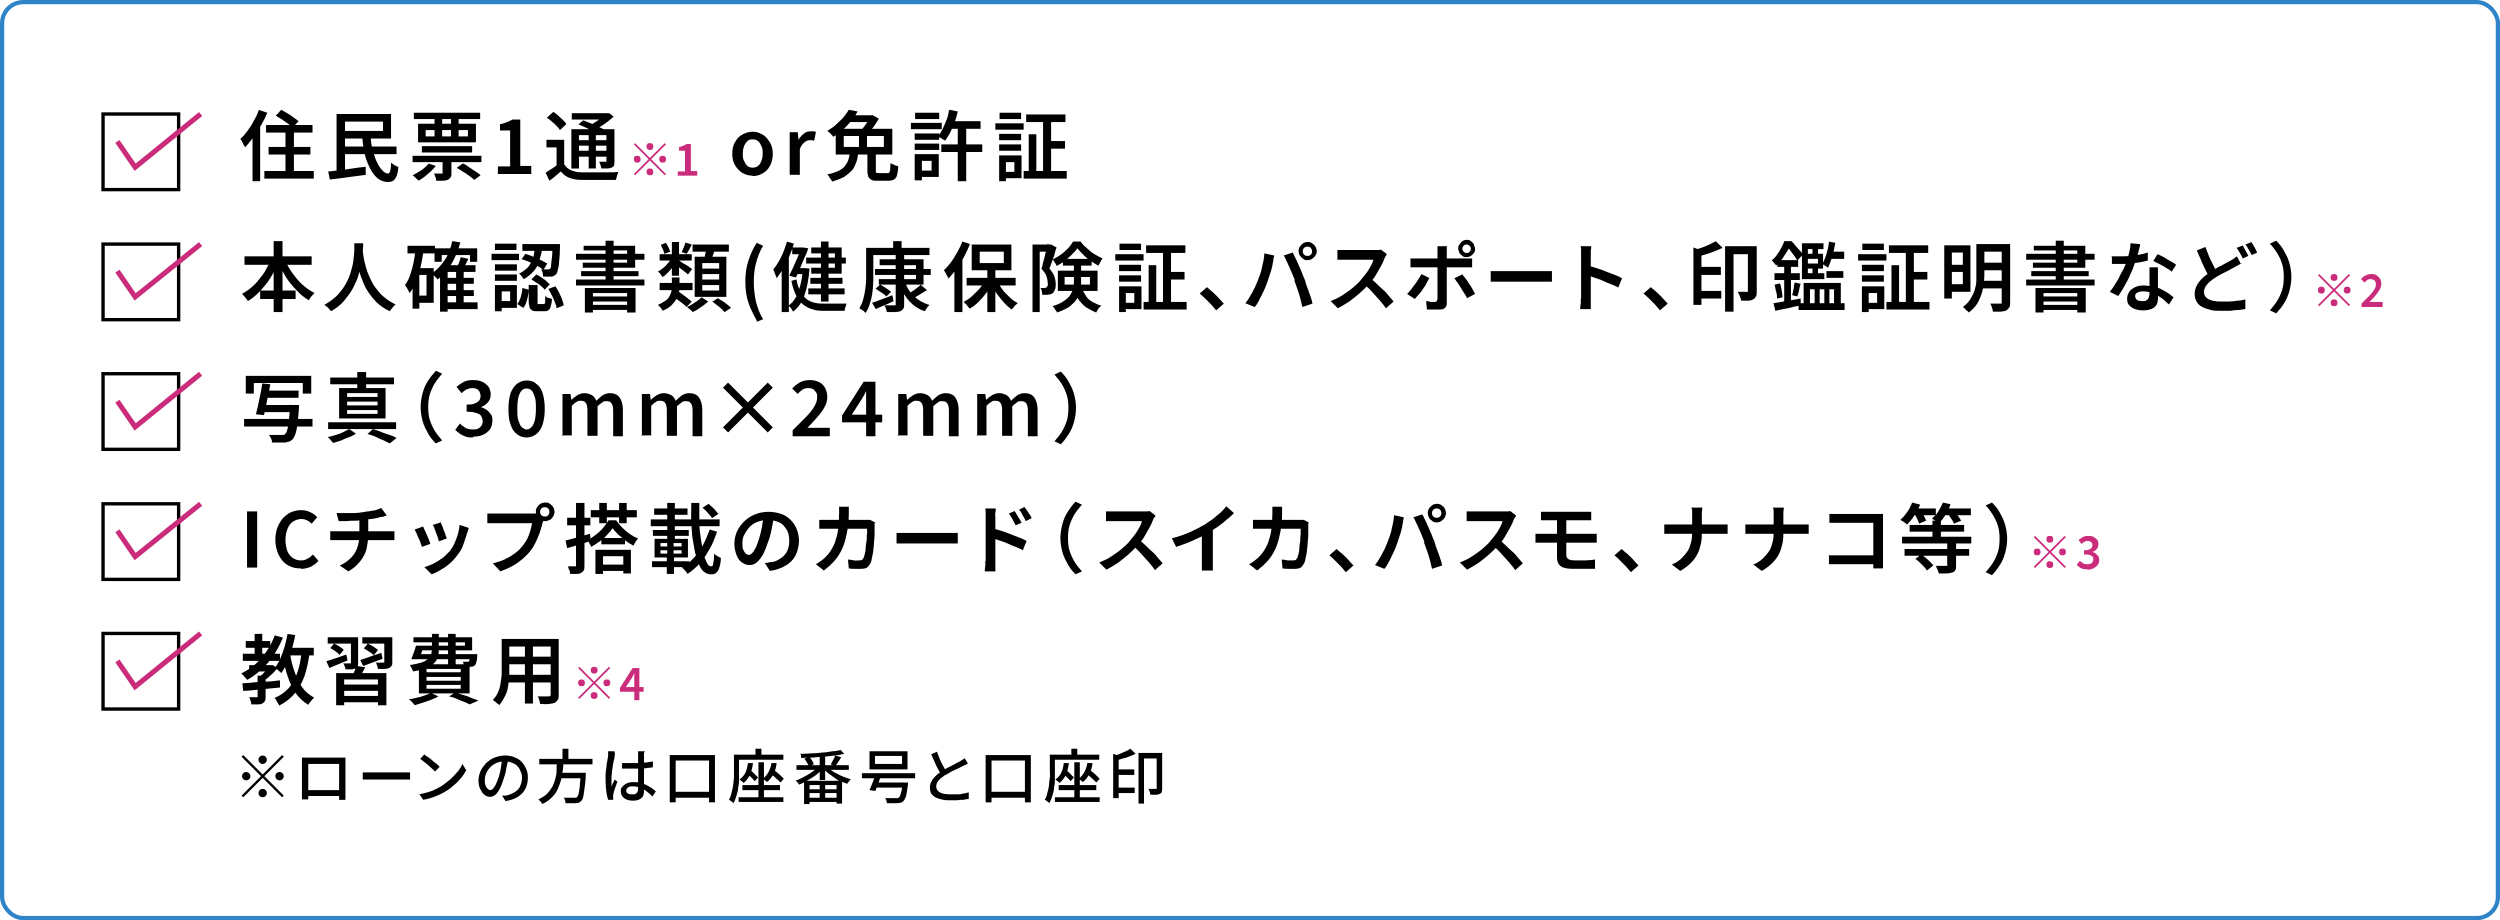 <?xml version="1.0" encoding="UTF-8"?>
<svg id="_レイヤー_2" xmlns="http://www.w3.org/2000/svg" version="1.1" viewBox="0 0 592 217.9">
  <!-- Generator: Adobe Illustrator 29.3.1, SVG Export Plug-In . SVG Version: 2.1.0 Build 151)  -->
  <defs>
    <style>
      .st0 {
        stroke: #ca2b7b;
        stroke-width: 1.2px;
      }

      .st0, .st1, .st2 {
        fill: none;
        stroke-miterlimit: 10;
      }

      .st3 {
        fill: #ca2b7b;
      }

      .st1 {
        stroke: #000;
        stroke-width: .8px;
      }

      .st2 {
        stroke: #2e83c9;
      }
    </style>
  </defs>
  <g id="_デザイン">
    <rect class="st2" x=".5" y=".5" width="591" height="216.9" rx="5" ry="5"/>
    <g>
      <path d="M61.5,26.1l1.8.6c-.4,1-.9,2-1.5,3-.6,1-1.2,2-1.8,2.8s-1.3,1.7-2,2.4c0-.2-.2-.4-.3-.6s-.2-.5-.4-.8c-.1-.2-.3-.5-.4-.6.6-.5,1.2-1.2,1.7-1.9.5-.7,1.1-1.5,1.5-2.4.5-.8.9-1.7,1.2-2.6h0ZM59.8,31l1.8-1.8h0v13.7h-1.8v-11.8h0ZM62.6,40.5h11.7v1.8h-11.7s0-1.8,0-1.8ZM63,29.6h11v1.8h-11v-1.8ZM63.6,34.8h9.9v1.8h-9.9s0-1.8,0-1.8ZM65.3,27.4l1.3-1.4c.4.2.9.5,1.4.8.5.3,1,.6,1.5,1,.5.3.8.6,1.2.9l-1.4,1.5c-.3-.3-.6-.6-1.1-.9s-.9-.7-1.4-1-1-.6-1.5-.9ZM67.6,30.2h2v11.5h-2v-11.5Z"/>
      <path d="M77.7,40.6c.8,0,1.6-.2,2.6-.3,1-.1,2-.2,3.1-.4s2.2-.3,3.2-.4v1.9c-.9.1-2,.3-3,.4s-2,.3-2.9.4c-.9.1-1.8.2-2.6.3l-.4-2h0ZM79.7,27h2v14.3h-2s0-14.4,0-14.3ZM80.6,27h12v5.8h-12v-1.8h10.1v-2.2h-10.1v-1.8h0ZM80.6,34.7h13.3v1.8h-13.3v-1.8ZM85.8,32.4h2c0,1.2.2,2.2.5,3.3.3,1,.6,2,1,2.8s.8,1.4,1.3,1.9.9.7,1.3.7c.2,0,.4-.2.5-.6s.2-1.1.2-2c.2.2.5.4.8.6s.6.3.9.4c0,1-.2,1.7-.4,2.2s-.5.9-.8,1.1-.8.3-1.3.3c-.8,0-1.6-.3-2.3-.8-.7-.6-1.3-1.3-1.8-2.3-.5-1-1-2.1-1.3-3.4s-.5-2.6-.6-4h0Z"/>
      <path d="M101.4,38.7l1.8.6c-.3.4-.8.9-1.2,1.3-.5.4-.9.8-1.4,1.2s-1,.7-1.5,1c0-.1-.2-.3-.4-.4l-.5-.5c-.2-.2-.3-.3-.5-.4.7-.3,1.4-.8,2.1-1.2.7-.5,1.2-1,1.7-1.5ZM97.7,36.9h16.3v1.5h-16.3s0-1.5,0-1.5ZM98,26.7h15.7v1.5h-15.7s0-1.5,0-1.5ZM99,29.3h13.7v4.4h-13.7v-4.4ZM99.9,34.6h11.9v1.5h-11.9v-1.5ZM100.8,30.7v1.6h10v-1.5s-10,0-10,0ZM104.9,37.2h2v3.8c0,.4,0,.8-.2,1s-.3.4-.7.6c-.3.1-.7.2-1.1.2-.4,0-1,0-1.6,0,0-.3-.1-.6-.2-.9s-.2-.6-.3-.8c.4,0,.8,0,1.1,0h.7c.1,0,.2,0,.2,0,0,0,0,0,0-.2v-3.8h0ZM102.9,27.3h1.8v5.8h-1.8v-5.8ZM106.8,27.3h1.8v5.8h-1.8v-5.8ZM108.2,39.7l1.4-1c.5.2,1,.5,1.5.9.5.3,1,.7,1.5,1,.5.3.9.6,1.2.9l-1.5,1.1c-.3-.3-.7-.6-1.1-.9-.5-.3-.9-.7-1.5-1-.5-.3-1-.7-1.5-.9h0Z"/>
      <path d="M117.9,41.3v-1.9h2.9v-8.5h-2.4v-1.5c.7-.1,1.2-.3,1.7-.5s.9-.4,1.3-.6h1.8v11h2.6v1.9h-7.8Z"/>
      <path d="M133.6,38.9c.4.6.9,1.1,1.6,1.4s1.5.5,2.4.5c.5,0,1.2,0,1.9,0h2.4c.8,0,1.6,0,2.4,0,.8,0,1.5,0,2.1-.1,0,.1-.1.3-.2.6s-.1.5-.2.7c0,.2-.1.5-.2.6-.5,0-1.2,0-1.9,0-.7,0-1.4,0-2.2,0h-2.2c-.7,0-1.3,0-1.9,0-1.1,0-2-.2-2.8-.5s-1.4-.8-2-1.5c-.4.4-.9.7-1.3,1.1s-.9.7-1.4,1.1l-.9-1.9c.4-.3.9-.6,1.4-.9.5-.3,1-.7,1.4-1h1.7ZM133.6,33.1v6.6h-1.8v-4.8h-2.4v-1.8h4.2ZM129.7,27.7l1.3-1.2c.4.2.8.5,1.2.9s.8.7,1.1,1,.6.6.8,1l-1.5,1.4c-.2-.3-.4-.6-.8-1s-.7-.7-1.1-1c-.4-.4-.8-.7-1.2-.9h0ZM135.3,30.6h9.2v1.4h-7.4v7.9h-1.8v-9.3ZM135.4,26.8h8.7v1.5h-8.7v-1.5ZM136.3,33.2h7.9v1.3h-7.9v-1.3ZM136.3,35.7h7.9v1.4h-7.9v-1.4ZM136.9,29.5l1.2-1c.5.2,1.1.4,1.8.7.6.3,1.2.5,1.8.8.6.3,1.1.5,1.5.8l-1.3,1.1c-.4-.2-.8-.5-1.4-.8-.6-.3-1.2-.6-1.8-.9-.6-.3-1.2-.5-1.8-.8h0ZM139.4,31.3h1.7v8.6h-1.7v-8.6ZM143.4,26.8h.8c0-.1,1.1.8,1.1.8-.4.4-.9.8-1.4,1.2s-1.1.8-1.6,1.1-1.1.6-1.7.9c-.1-.2-.3-.4-.5-.6s-.4-.4-.5-.5c.5-.2.9-.5,1.4-.8.5-.3.9-.6,1.3-.9.4-.3.7-.6,1-.9v-.3h0ZM143.6,30.6h1.9v7.6c0,.4,0,.7-.1,1-.1.2-.3.4-.6.5-.3.1-.6.2-1,.2s-.9,0-1.4,0c0-.2-.1-.5-.2-.8s-.2-.5-.3-.8c.3,0,.6,0,.9,0h.6c.1,0,.2,0,.2,0,0,0,0-.1,0-.2v-7.6h0Z"/>
      <path class="st3" d="M153.9,37.4l3.5-3.5.3.3-3.5,3.5,3.5,3.5-.3.3-3.5-3.5-3.5,3.5-.3-.3,3.5-3.5-3.5-3.5.3-.3,3.5,3.5ZM151.7,37.7c0,.2,0,.4-.2.6s-.3.2-.6.2-.4,0-.6-.2c-.1-.2-.2-.3-.2-.6s0-.4.2-.6c.1-.2.3-.2.6-.2s.4,0,.6.2c.1.2.2.3.2.6ZM153.9,35.5c-.2,0-.4,0-.6-.2-.1-.2-.2-.3-.2-.6s0-.4.2-.6c.1-.2.3-.2.6-.2s.4,0,.6.2.2.3.2.6,0,.4-.2.6-.3.2-.6.2ZM153.9,39.9c.2,0,.4,0,.6.2.1.2.2.3.2.6s0,.4-.2.6c-.1.2-.3.2-.6.2s-.4,0-.6-.2c-.1-.2-.2-.3-.2-.6s0-.4.2-.6.3-.2.6-.2ZM156.1,37.7c0-.2,0-.4.2-.6s.3-.2.6-.2.4,0,.6.2.2.3.2.6,0,.4-.2.6c-.1.2-.3.2-.6.2s-.4,0-.6-.2c-.1-.2-.2-.3-.2-.6Z"/>
      <path class="st3" d="M160.5,41.7v-1.1h1.7v-4.9h-1.4v-.9c.4,0,.7-.2,1-.3s.5-.2.8-.4h1v6.4h1.5v1.1s-4.5,0-4.5,0Z"/>
      <path d="M178.2,41.6c-.8,0-1.6-.2-2.3-.6s-1.3-1-1.8-1.8-.7-1.7-.7-2.8.2-2.1.7-2.8c.4-.8,1-1.4,1.8-1.8s1.5-.6,2.3-.6,1.2.1,1.8.4c.6.2,1.1.6,1.5,1,.4.5.8,1,1.1,1.7.3.7.4,1.4.4,2.2s-.2,2-.7,2.8c-.4.8-1,1.4-1.8,1.8-.7.4-1.5.6-2.3.6h0ZM178.2,39.7c.5,0,.9-.1,1.3-.4s.6-.7.8-1.2.3-1.1.3-1.7,0-1.3-.3-1.8-.4-.9-.8-1.2-.8-.4-1.3-.4-.9.1-1.2.4-.6.7-.8,1.2-.3,1.1-.3,1.8,0,1.2.3,1.7.4.9.8,1.2.8.4,1.2.4Z"/>
      <path d="M187,41.3v-10h1.9l.2,1.8h0c.4-.7.8-1.1,1.3-1.5.5-.4,1-.5,1.6-.5s.5,0,.7,0,.3,0,.5.2l-.4,2c-.2,0-.3,0-.5-.1-.1,0-.3,0-.6,0-.4,0-.8.2-1.2.5s-.8.8-1.1,1.6v6.1h-2.4Z"/>
      <path d="M201.1,36.4h2.1c-.1.8-.2,1.5-.5,2.2s-.5,1.3-1,1.8-1.1,1-1.8,1.5c-.8.4-1.8.8-2.9,1.1,0-.2-.1-.4-.3-.6s-.3-.4-.4-.6-.3-.4-.4-.5c1.1-.2,1.9-.5,2.6-.8.6-.3,1.2-.7,1.5-1.1s.6-.8.8-1.3c.2-.5.3-1,.4-1.7h0ZM201,26l2.1.4c-.4.7-.9,1.5-1.5,2.2-.6.7-1.2,1.4-1.9,2s-1.5,1.3-2.4,1.8c-.1-.2-.2-.3-.4-.5s-.3-.4-.5-.5c-.2-.2-.3-.3-.5-.4.8-.5,1.6-1,2.2-1.6.6-.6,1.2-1.1,1.7-1.7s.9-1.2,1.2-1.7h0ZM197.9,30.5h13.4v6.1h-13.4v-6.1ZM199.8,32.2v2.6h9.5v-2.6h-9.5ZM201.1,27.3h5.4v1.6h-6.4l.9-1.6ZM203.4,31.2h1.9v4.4h-1.9s0-4.4,0-4.4ZM205.9,27.3h.8c0,0,1.4.8,1.4.8-.2.4-.5.8-.8,1.3s-.6.9-1,1.3c-.4.4-.7.8-1,1.1-.2-.1-.4-.3-.7-.5-.3-.2-.6-.3-.8-.4.3-.3.6-.6.9-1s.6-.8.8-1.2.4-.7.6-1v-.4h0ZM205.4,36.1h2v4.3c0,.3,0,.5.1.5,0,0,.3.1.6.1h2c.2,0,.4,0,.5-.2s.2-.3.2-.7c0-.3,0-.8.1-1.5.1.1.3.2.5.3.2,0,.4.2.7.3.2,0,.4.1.6.2,0,.9-.2,1.6-.3,2.1s-.4.8-.7,1c-.3.2-.8.3-1.4.3h-2.4c-.7,0-1.2,0-1.5-.2-.4-.2-.6-.4-.8-.8-.1-.3-.2-.8-.2-1.5v-4.3h0Z"/>
      <path d="M215.7,29.1h7.3v1.5h-7.3v-1.5ZM216.6,36.5h1.7v6.2h-1.7v-6.2ZM216.6,31.6h5.8v1.5h-5.8v-1.5ZM216.6,34h5.8v1.5h-5.8v-1.5ZM216.7,26.7h5.7v1.5h-5.7v-1.5ZM217.5,36.5h4.8v5.4h-4.8v-1.5h3.1v-2.3h-3.1v-1.6ZM224.9,26l1.9.4c-.2.9-.4,1.7-.8,2.6-.3.9-.6,1.6-1,2.4-.4.7-.8,1.4-1.2,1.9-.1,0-.3-.2-.5-.3s-.4-.3-.6-.4-.4-.2-.6-.3c.4-.5.8-1.1,1.1-1.7.3-.6.6-1.4.9-2.1s.5-1.5.6-2.3h0ZM222.9,34.2h9.7v1.8h-9.7v-1.8ZM225,28.7h7.2v1.8h-7.2v-1.8ZM226.8,29.4h2v13.5h-2v-13.5Z"/>
      <path d="M235.7,29.2h6.7v1.5h-6.7v-1.5ZM236.6,36.8h1.6v6.1h-1.6v-6.1ZM236.6,31.7h5.2v1.5h-5.2v-1.5ZM236.6,34.2h5.2v1.5h-5.2v-1.5ZM236.7,26.7h5.1v1.5h-5.1v-1.5ZM237.5,36.8h4.4v5.4h-4.4v-1.5h2.7v-2.3h-2.7v-1.5ZM242.4,40.5h10.2v1.8h-10.2v-1.8ZM243,27.1h9.3v1.8h-9.3v-1.8ZM243.6,31.8h1.8v9.5h-1.8v-9.5ZM247,27.8h1.9v13.7h-1.9s0-13.7,0-13.7ZM248.1,33.4h4.1v1.8h-4.1v-1.8Z"/>
      <path d="M64.2,61.4l1.8.6c-.5,1.3-1.2,2.5-1.9,3.7s-1.6,2.2-2.5,3.2-1.9,1.8-2.9,2.4c-.1-.2-.2-.3-.4-.6-.2-.2-.3-.4-.5-.6s-.3-.3-.5-.5c.7-.4,1.5-.9,2.2-1.5s1.3-1.2,1.9-2c.6-.7,1.2-1.5,1.6-2.3s.9-1.6,1.2-2.5h0ZM57.9,60.7h15.9v2h-15.9s0-2,0-2ZM61.6,68.8h8.4v2h-8.4v-2ZM64.8,57.1h2.1v16.8h-2.1v-16.8ZM67.4,61.4c.5,1.1,1,2.1,1.8,3.2s1.5,2,2.4,2.8,1.9,1.5,2.9,2c-.2.1-.3.3-.5.5-.2.2-.4.4-.5.6s-.3.4-.4.6c-1-.6-2-1.4-2.9-2.4-.9-.9-1.8-2-2.5-3.1-.7-1.2-1.4-2.4-1.9-3.7l1.8-.6h0Z"/>
      <path d="M83.8,57.6h2.2c0,.5,0,1.1-.1,1.9s-.2,1.7-.3,2.6-.4,2-.7,3c-.3,1.1-.8,2.1-1.3,3.1s-1.3,2-2.1,3-1.9,1.8-3.1,2.5c-.2-.2-.4-.5-.7-.8s-.6-.5-.9-.7c1.2-.7,2.2-1.4,3.1-2.3.8-.9,1.5-1.8,2-2.7s.9-1.9,1.2-2.9c.3-1,.5-1.9.6-2.8s.2-1.7.2-2.3c0-.7,0-1.2,0-1.6h0ZM85.9,58c0,.2,0,.6,0,1.1,0,.5.1,1.1.2,1.8s.3,1.4.5,2.2c.2.8.5,1.6.9,2.5s.8,1.7,1.4,2.5c.6.8,1.2,1.6,2,2.2.8.7,1.7,1.3,2.8,1.8-.3.2-.6.5-.8.8s-.5.6-.6.8c-1.1-.5-2.1-1.2-2.9-1.9-.8-.8-1.5-1.6-2.1-2.5s-1.1-1.8-1.4-2.7c-.4-.9-.7-1.8-.9-2.7s-.4-1.7-.5-2.5c-.1-.8-.2-1.4-.2-2s0-1,0-1.2l1.8-.2h0Z"/>
      <path d="M98.5,59.1l1.8.3c-.2,1.3-.4,2.5-.7,3.8s-.7,2.4-1.1,3.4c-.4,1.1-.9,2-1.5,2.8,0-.1-.2-.3-.3-.6-.1-.2-.3-.5-.4-.7-.1-.2-.3-.4-.4-.6.5-.7.9-1.4,1.2-2.3.3-.9.6-1.9.8-2.9.2-1,.4-2.1.5-3.2ZM96.5,58.2h6.5v1.8h-6.5v-1.8ZM97.7,63.5h1.6v9.6h-1.6s0-9.7,0-9.6ZM98.5,63.5h4.2v8.2h-4.2v-1.7h2.5v-4.9h-2.5s0-1.7,0-1.7ZM107.2,57.1l1.8.3c-.5,1.9-1.2,3.6-2.1,5.1s-2,2.7-3.3,3.7c0-.1-.2-.3-.4-.5s-.3-.4-.5-.5-.3-.3-.5-.4c1.2-.8,2.2-1.9,3.1-3.2s1.4-2.8,1.8-4.5ZM102.9,58.8h10.1v3.2h-1.7v-1.6h-6.7v1.6h-1.7v-3.2h0ZM106,62.8h6.6v1.6h-6.6v9.4h-1.8v-9.4l1.7-1.7s.2,0,.2,0ZM105.4,71.6h7.7v1.6h-7.7v-1.6ZM105.4,65.8h6.8v1.4h-6.8v-1.4ZM105.4,68.7h6.8v1.4h-6.8v-1.4ZM108,64.1h1.8v8.2h-1.8v-8.2ZM109.1,60.9l1.8.4c-.2.5-.5,1-.7,1.4-.2.5-.4.9-.7,1.2l-1.4-.4c.2-.4.4-.8.6-1.3.2-.5.3-.9.4-1.3h0Z"/>
      <path d="M116.4,60.1h6.5v1.5h-6.5v-1.5ZM117.2,67.5h1.6v6.2h-1.6s0-6.2,0-6.2ZM117.2,62.6h5.2v1.5h-5.2v-1.5ZM117.2,65h5.2v1.5h-5.2v-1.5ZM117.2,57.7h5.1v1.5h-5.1v-1.5ZM118,67.5h4.4v5.4h-4.4v-1.6h2.8v-2.3h-2.8s0-1.6,0-1.5ZM123.7,68.2l1.5.4c0,.5-.1,1.1-.2,1.6s-.3,1.1-.4,1.5c-.2.5-.4.9-.7,1.2l-1.4-.9c.2-.3.5-.7.6-1.1.2-.4.3-.9.4-1.3s.2-1,.2-1.5ZM126.7,58.5h1.7c0,.7-.2,1.5-.4,2.2s-.4,1.4-.7,2.1-.8,1.3-1.3,1.8-1.2,1.1-2,1.5c-.1-.2-.3-.5-.5-.7-.2-.3-.4-.5-.6-.6.7-.3,1.3-.8,1.8-1.2s.8-1,1.1-1.5.5-1.1.6-1.7.2-1.2.3-1.8h0ZM123.5,61.4l.9-1.3c.6.2,1.2.4,1.9.7s1.2.5,1.8.8c.6.3,1.1.6,1.5.8l-.9,1.5c-.4-.3-.9-.6-1.4-.9s-1.2-.6-1.8-.9-1.3-.5-1.9-.7ZM123.7,57.8h7.9v1.6h-7.9v-1.6ZM125.5,67.5h1.8v4.1c0,.2,0,.4,0,.4s.2,0,.3,0h1.1c.1,0,.2,0,.3-.1,0,0,.1-.3.1-.5,0-.3,0-.7,0-1.3.1,0,.2.2.4.3s.4.2.6.2c.2,0,.4.1.6.2,0,.8-.2,1.4-.3,1.8-.1.4-.3.7-.6.9-.3.2-.6.2-1,.2h-1.6c-.5,0-.9,0-1.2-.2s-.5-.4-.6-.7c0-.3-.2-.8-.2-1.3v-4.1h0ZM125.9,66.1l1.1-1.1c.4.2.8.4,1.2.7.4.3.8.5,1.1.8s.6.6.9.8l-1.2,1.3c-.2-.3-.5-.5-.8-.8s-.7-.6-1.1-.8c-.4-.3-.8-.5-1.2-.8h0ZM130.8,57.8h1.8v.4c0,.1,0,.2,0,.3,0,1.4-.1,2.5-.2,3.4,0,.9-.2,1.5-.3,2-.1.5-.2.8-.4,1-.2.2-.3.3-.5.4s-.4.2-.6.2c-.2,0-.5,0-.9,0s-.7,0-1.1,0c0-.3,0-.6-.1-.9s-.2-.6-.3-.8c.3,0,.6,0,.9,0h.6c.2,0,.4,0,.6-.2.1-.1.2-.4.2-.8,0-.4.1-1,.2-1.8s.1-1.8.1-3.1v-.3h0ZM129.9,68.4l1.6-.6c.3.4.6.9.9,1.5s.5,1.1.7,1.6.3,1,.4,1.4l-1.7.7c0-.4-.2-.9-.4-1.4-.2-.5-.4-1.1-.7-1.6-.3-.6-.5-1-.8-1.5h0Z"/>
      <path d="M136.4,66.2h16.2v1.4h-16.2v-1.4ZM136.4,60.1h16.2v1.4h-16.2v-1.4ZM137.6,64.2h13.6v1.2h-13.6v-1.2ZM138.2,58.2h12.2v5.2h-12.4v-1.2h10.5v-2.9h-10.3v-1.2h0ZM138.6,68.2h11.9v5.8h-2v-4.6h-8.1v4.6h-1.9s0-5.8,0-5.8ZM139.6,70.2h9.7v1.2h-9.7v-1.2ZM139.6,72.2h9.7v1.2h-9.7v-1.2ZM143.4,57h1.9v10h-1.9v-10Z"/>
      <path d="M159.1,65.7h1.8v1.9c0,.5,0,1-.1,1.6-.1.6-.3,1.1-.6,1.6-.3.5-.7,1-1.2,1.5-.5.5-1.2.9-2.1,1.3,0-.1-.1-.3-.3-.5-.1-.2-.2-.3-.4-.5s-.3-.3-.4-.4c.7-.3,1.3-.7,1.8-1s.8-.8,1-1.2.4-.8.4-1.2c0-.4.1-.8.1-1.2v-1.9h0ZM159,61.1l1.3.5c-.2.5-.5,1-.9,1.5-.4.5-.8,1-1.2,1.4-.4.4-.8.8-1.3,1.1-.1-.2-.3-.4-.5-.7s-.4-.4-.6-.6c.4-.2.8-.5,1.2-.8s.8-.7,1.1-1.1c.4-.4.6-.8.9-1.2h0ZM156.2,60.2h7.6v1.5h-7.6v-1.5ZM156.2,67h7.8v1.7h-7.8v-1.7ZM156.4,58l1.3-.5c.2.3.4.7.6,1.1.2.4.3.7.4,1l-1.4.5c0-.3-.2-.6-.3-1-.2-.4-.4-.8-.5-1.1h0ZM159.1,57.3h1.7v8h-1.7v-8ZM159.3,70.1l1.1-1.2c.4.2.8.5,1.2.8s.8.6,1.2.9.7.6,1,.8l-1.2,1.3c-.2-.2-.5-.5-.9-.8-.4-.3-.8-.6-1.2-.9-.4-.3-.8-.6-1.2-.8h0ZM160.7,61.7c.2,0,.4.2.7.4.3.2.6.4,1,.6s.7.4.9.6c.3.2.5.3.6.4l-1,1.3c-.2-.2-.4-.4-.7-.6-.3-.2-.6-.5-.9-.7s-.6-.5-.9-.7-.5-.4-.8-.5l.9-.8h0ZM162.2,57.4l1.6.5c-.2.4-.4.8-.6,1.2-.2.4-.4.7-.6,1l-1.2-.4c.2-.3.3-.7.5-1.1s.3-.8.4-1.1h0ZM166.1,70.4l1.6,1c-.3.3-.7.6-1.1.9s-.9.6-1.3.9-.9.5-1.3.7c-.1-.2-.3-.4-.6-.6-.2-.2-.5-.4-.7-.6.4-.2.9-.4,1.3-.7s.8-.5,1.2-.8.7-.6.9-.8h0ZM164,57.9h8.6v1.7h-8.6v-1.7h0ZM164.5,60.8h7.5v9.5h-7.5v-9.5ZM166.3,62.3v1.3h4v-1.3h-4ZM166.3,64.9v1.3h4v-1.3h-4ZM166.3,67.5v1.3h4v-1.3h-4ZM167.3,58.7l2.1.2c-.2.5-.4,1.1-.6,1.6s-.4,1-.6,1.4l-1.6-.3c0-.3.2-.6.3-.9,0-.3.2-.7.2-1s.1-.7.2-.9h0ZM168.6,71.5l1.4-.9c.3.2.7.5,1.1.7s.8.6,1.1.8.6.5.9.8l-1.5,1c-.2-.2-.5-.5-.8-.8-.3-.3-.7-.6-1.1-.9s-.7-.6-1.1-.8h0Z"/>
      <path d="M179.2,75.9c-.8-1.4-1.5-2.8-2-4.3s-.7-3.1-.7-4.9.2-3.4.7-4.9,1.1-3,2-4.3l1.5.7c-.8,1.3-1.3,2.7-1.7,4.2s-.5,3-.5,4.5.2,3,.5,4.5c.4,1.5.9,2.9,1.7,4.2l-1.5.6h0Z"/>
      <path d="M186.3,57.2l1.7.5c-.3,1-.7,2-1.1,3s-.9,2-1.4,2.8c-.5.9-1.1,1.7-1.6,2.4,0-.2-.1-.4-.2-.6s-.2-.5-.3-.8-.2-.5-.3-.7c.7-.8,1.3-1.8,1.9-3,.6-1.2,1-2.4,1.4-3.7h0ZM185.1,62.2l1.7-1.7h0v13.4h-1.7v-11.7h0ZM190.1,63.5h.6s1,.1,1,.1c-.2,2.5-.6,4.6-1.2,6.3-.6,1.7-1.5,3-2.7,3.9,0-.1-.2-.3-.3-.5s-.2-.4-.4-.5c-.1-.2-.3-.3-.4-.4.7-.5,1.2-1.1,1.7-1.9.5-.8.8-1.8,1.1-2.9.3-1.1.5-2.4.6-3.7v-.3h0ZM189.7,58.6h.5c0,0,1.2.2,1.2.2-.2.7-.5,1.4-.9,2.2-.3.8-.7,1.6-1,2.4-.4.8-.7,1.6-1,2.3l-1.6-.4c.2-.5.5-1.1.8-1.7.3-.6.5-1.2.8-1.8s.5-1.2.7-1.7c.2-.5.4-1,.5-1.4v-.2h0ZM188.6,66.2c.2,1.2.6,2.2,1,2.9.4.8.9,1.3,1.5,1.8.6.4,1.2.7,1.9.8.7.2,1.5.2,2.4.2h3.1c.4,0,.8,0,1.2,0h.8c0,.1-.2.3-.2.5s-.2.4-.2.6-.1.4-.1.6h-4.5c-1.1,0-2.1,0-2.9-.3-.9-.2-1.6-.6-2.3-1.1-.7-.5-1.2-1.2-1.7-2.1s-.9-2.1-1.2-3.6l1.5-.4h0ZM187.6,58.6h2.5v1.6h-2.5v-1.6ZM188.5,63.5h2.1v1.4h-2.1v-1.4ZM190.9,61h9.4v1.4h-9.4v-1.4ZM191.4,68.3h8.6v1.4h-8.6v-1.4ZM191.9,65.8h7.6v1.4h-7.6v-1.4ZM192.1,58.6h7.2v6.2h-7.2v-1.4h5.6v-3.4h-5.6v-1.4h0ZM194.4,57.2h1.8v14.2h-1.8s0-14.2,0-14.2Z"/>
      <path d="M205,58.7h1.8v5.3c0,.7,0,1.5,0,2.4s-.1,1.8-.2,2.7-.3,1.8-.6,2.7c-.2.9-.6,1.6-1,2.3-.1-.1-.3-.2-.4-.4-.2-.1-.4-.3-.6-.4s-.4-.2-.5-.3c.4-.7.7-1.3.9-2.1.2-.8.4-1.6.5-2.4s.2-1.6.2-2.4c0-.8,0-1.5,0-2.2v-5.3h0ZM205.9,58.7h14.2v1.7h-14.2v-1.7ZM206.5,71.7c.6-.2,1.3-.4,2.2-.8.9-.3,1.7-.6,2.6-1l.3,1.4c-.7.3-1.4.7-2.2,1s-1.4.6-2,.9l-.9-1.5h0ZM207.2,63.7h13.2v1.4h-13.2v-1.4ZM207.3,68.4l1.1-1c.3.1.6.3.9.5.3.2.6.4.9.6.3.2.6.4.8.6l-1.1,1.1c-.2-.2-.4-.4-.7-.6-.3-.2-.6-.4-.9-.6-.3-.2-.6-.4-.9-.6h0ZM208.3,61.4h10.4v6h-10.6v-1.3h8.8v-3.3h-8.6s0-1.3,0-1.3ZM212.2,60.3h1.9v11.7c0,.5,0,.9-.2,1.1-.1.2-.4.4-.7.6-.3.1-.8.2-1.3.2-.5,0-1.1,0-1.9,0,0-.2-.1-.5-.2-.8-.1-.3-.2-.6-.4-.8.3,0,.7,0,1,0h1.4c.2,0,.3,0,.3,0,0,0,0-.2,0-.3v-11.7h0ZM211.5,57.1h2v2.5h-2v-2.5ZM214.4,67c.4,1.2,1.1,2.3,2.1,3.2s2.1,1.6,3.6,2c-.2.2-.4.4-.6.7s-.4.6-.5.8c-1.5-.5-2.7-1.3-3.7-2.4-1-1.1-1.7-2.4-2.2-4l1.5-.3h0ZM218.1,67.5l1.4,1.2c-.6.4-1.2.7-1.8,1.1s-1.2.7-1.7.9l-1.1-1c.3-.2.7-.4,1.1-.7s.8-.5,1.1-.8c.4-.3.7-.5.9-.8h0Z"/>
      <path d="M227.9,57.2l1.8.6c-.4,1-.9,2-1.4,3-.6,1-1.1,2-1.8,2.8-.6.9-1.3,1.7-1.9,2.4,0-.2-.1-.4-.3-.6-.1-.2-.2-.5-.4-.8-.1-.2-.3-.5-.4-.6.6-.5,1.1-1.2,1.7-1.9.5-.7,1-1.5,1.5-2.4s.9-1.7,1.2-2.6h0ZM226.1,62l1.8-1.8h0v13.7h-1.9v-11.8h0ZM233.5,66.4l1.5.5c-.4.8-.9,1.7-1.4,2.4s-1.2,1.5-1.9,2.2-1.4,1.2-2.1,1.6c-.1-.2-.2-.3-.4-.5-.1-.2-.3-.4-.5-.6s-.3-.3-.5-.5c.7-.4,1.4-.8,2-1.4s1.3-1.2,1.8-1.8c.6-.7,1-1.4,1.3-2.1h0ZM228.9,65.8h11.6v1.8h-11.6v-1.8ZM230.1,57.9h9.4v6.1h-9.4v-6.1ZM232,59.6v2.7h5.7v-2.7h-5.7ZM233.8,63.4h1.9v10.5h-1.9v-10.5ZM236.1,66.6c.4.7.8,1.3,1.3,2s1.1,1.2,1.7,1.8,1.2,1,1.9,1.4c-.1.1-.3.3-.5.4-.2.2-.3.4-.5.6-.2.2-.3.4-.4.5-.6-.4-1.3-1-1.9-1.7-.6-.7-1.2-1.4-1.7-2.1-.5-.8-1-1.6-1.4-2.4l1.5-.5h0Z"/>
      <path d="M244.5,57.9h4.3v1.7h-2.6v14.3h-1.7s0-16,0-16ZM248.3,57.9h.6c0,0,1.3.7,1.3.7-.2.5-.4,1.1-.5,1.7-.2.6-.4,1.2-.6,1.7s-.4,1.1-.6,1.6c.6.7,1,1.3,1.2,1.9s.3,1.2.3,1.7,0,1-.2,1.4-.3.7-.6.9c-.1,0-.3.2-.5.2-.2,0-.4,0-.6.1-.4,0-.8,0-1.3,0,0-.2,0-.5-.1-.8,0-.3-.2-.6-.3-.8.2,0,.4,0,.5,0h.4c.2,0,.4,0,.5-.2.1,0,.2-.2.3-.4s0-.4,0-.7c0-.4-.1-.9-.3-1.5s-.6-1.1-1.2-1.8c.2-.4.3-.9.4-1.4s.3-1,.4-1.5.2-1,.4-1.4c.1-.4.2-.8.3-1.1v-.6h0ZM254.2,62.3h1.8v4.6c0,.7,0,1.3-.2,2s-.4,1.3-.8,1.9c-.4.6-1,1.2-1.7,1.8-.8.5-1.8,1-3,1.4,0-.1-.1-.3-.3-.5-.1-.2-.3-.4-.4-.6s-.3-.3-.4-.4c1.1-.3,2-.7,2.7-1.2s1.2-.9,1.5-1.4c.3-.5.6-1,.7-1.5s.2-1.1.2-1.6v-4.6h0ZM255.1,58.8c-.3.5-.8,1-1.3,1.5-.5.5-1.1,1-1.7,1.5s-1.3.8-1.9,1.2c0-.2-.2-.5-.4-.8s-.4-.6-.5-.8c.7-.3,1.3-.7,1.9-1.1s1.2-1,1.7-1.5.9-1.1,1.2-1.6h1.8c.4.6.9,1.1,1.5,1.6s1.1,1,1.8,1.4,1.2.7,1.9,1c-.2.2-.4.5-.5.8-.2.3-.3.6-.5.9-.6-.3-1.2-.7-1.8-1.1s-1.2-.9-1.7-1.4c-.5-.5-1-1-1.4-1.5h0ZM250.5,64.1h9.4v4.8h-9.4v-4.8h0ZM251.7,61.3h6.8v1.6h-6.8v-1.6ZM252.1,65.6v1.8h6v-1.8h-6,0ZM256.1,68.1c.4.9.8,1.6,1.2,2.2s1,1,1.6,1.3,1.2.6,1.9.8c-.2.2-.5.4-.7.7-.2.3-.4.6-.5.9-.8-.3-1.5-.7-2.2-1.1s-1.2-1-1.8-1.7c-.5-.7-1-1.6-1.4-2.7l1.6-.3h0Z"/>
      <path d="M264.1,60.2h6.7v1.5h-6.7v-1.5ZM265,67.8h1.6v6.1h-1.6v-6.1ZM265,62.7h5.2v1.5h-5.2v-1.5ZM265,65.2h5.2v1.5h-5.2v-1.5ZM265.1,57.7h5.1v1.5h-5.1v-1.5ZM265.9,67.8h4.4v5.4h-4.4v-1.5h2.7v-2.3h-2.7v-1.5ZM270.8,71.5h10.2v1.8h-10.2v-1.8ZM271.4,58.1h9.3v1.8h-9.3v-1.8ZM272,62.8h1.8v9.5h-1.8v-9.5ZM275.4,58.8h1.9v13.7h-1.9s0-13.7,0-13.7ZM276.5,64.4h4v1.8h-4v-1.8Z"/>
      <path d="M288,73.5c-.4-.5-.8-.9-1.2-1.4-.5-.5-.9-.9-1.4-1.4s-.9-.8-1.3-1.2l1.7-1.5c.4.3.9.8,1.4,1.2.5.5,1,.9,1.4,1.4.5.5.8.9,1.2,1.3l-1.7,1.5h0Z"/>
      <path d="M297.7,66.8c.2-.5.4-1,.6-1.6.2-.6.4-1.1.5-1.7.1-.6.3-1.2.4-1.8.1-.6.2-1.2.2-1.7l2.3.5c0,.2,0,.3-.1.6,0,.2-.1.4-.1.6,0,.2,0,.4-.1.5,0,.3-.1.7-.2,1.1s-.2.9-.4,1.4-.3,1-.5,1.5c-.2.5-.3,1-.5,1.4-.2.6-.5,1.2-.8,1.8s-.6,1.2-.9,1.8-.6,1.1-1,1.5l-2.2-.9c.6-.7,1.1-1.6,1.6-2.5.5-.9.9-1.7,1.2-2.5h0ZM306.6,66.3c-.2-.5-.4-1-.6-1.5s-.5-1.1-.7-1.6-.5-1-.7-1.5c-.2-.5-.4-.9-.6-1.2l2.1-.7c.2.3.4.8.6,1.2s.5,1,.7,1.5.5,1.1.7,1.6c.2.5.4,1,.6,1.5.2.4.4.9.5,1.4s.4,1.1.6,1.7c.2.6.4,1.1.6,1.7.2.6.3,1,.4,1.5l-2.4.8c-.2-.7-.3-1.4-.5-2.1s-.4-1.4-.7-2.2-.5-1.4-.7-2h0ZM307.5,59.5c0-.4.1-.8.3-1.1s.5-.6.8-.8.7-.3,1-.3.7,0,1.1.3c.3.2.6.5.8.8s.3.7.3,1.1-.1.7-.3,1c-.2.3-.5.6-.8.8-.3.2-.7.3-1.1.3s-.7,0-1-.3c-.3-.2-.6-.5-.8-.8s-.3-.7-.3-1ZM308.5,59.5c0,.3.1.6.3.8s.5.3.8.3.5,0,.8-.3.3-.5.3-.8-.1-.5-.3-.8c-.2-.2-.5-.3-.8-.3s-.6.1-.8.3c-.2.2-.3.5-.3.8Z"/>
      <path d="M328.4,60.2c0,0-.1.2-.3.5s-.2.4-.3.6c-.2.6-.5,1.2-.9,1.9s-.8,1.4-1.2,2.1-1,1.3-1.5,1.9c-.7.8-1.4,1.5-2.2,2.2s-1.7,1.4-2.5,2c-.9.6-1.8,1.1-2.7,1.6l-1.7-1.7c1-.4,1.9-.8,2.8-1.4.9-.6,1.8-1.2,2.5-1.8s1.5-1.3,2-2c.4-.5.8-.9,1.2-1.5.4-.5.7-1.1,1-1.6s.5-1,.6-1.5h-6.4c-.2,0-.5,0-.8,0-.3,0-.5,0-.8,0-.2,0-.4,0-.5,0v-2.3c.1,0,.3,0,.6,0s.5,0,.8,0c.3,0,.5,0,.7,0h6.5c.4,0,.7,0,1,0s.5,0,.7-.1l1.3,1h0ZM324.4,65.8c.5.4,1,.8,1.5,1.3s1,1,1.6,1.5,1,1,1.4,1.5.8.9,1.1,1.3l-1.8,1.6c-.4-.6-.9-1.2-1.5-1.9-.6-.7-1.2-1.3-1.8-2s-1.3-1.3-1.9-1.8l1.5-1.5h0Z"/>
      <path d="M338.5,65.8c-.2.4-.5.8-.7,1.3s-.6.9-.9,1.4-.6.9-1,1.3-.6.7-.9,1l-1.8-1.2c.3-.3.6-.6.9-1s.6-.8.9-1.2.6-.8.9-1.3.5-.8.7-1.2l1.8.9h0ZM334,61.2c.3,0,.5,0,.8,0s.6,0,.9,0h11.1c.2,0,.5,0,.9,0,.3,0,.6,0,.9,0v2.1c-.3,0-.5,0-.9,0-.3,0-.6,0-.8,0h-11.2c-.3,0-.5,0-.9,0-.3,0-.6,0-.8,0v-2.1h0ZM342.6,58.2c0,0,0,.2,0,.4s0,.4,0,.6c0,.2,0,.4,0,.5v12c0,.5-.1.9-.4,1.2s-.7.4-1.4.4-.6,0-1,0c-.3,0-.6,0-1,0-.3,0-.6,0-.9,0l-.2-2c.4,0,.8.1,1.1.2.4,0,.7,0,.9,0s.4,0,.5-.2c.1,0,.1-.3.2-.5v-11c0-.2,0-.5,0-.8,0-.3,0-.5,0-.7h2.4ZM346.2,64.9c.2.3.5.6.8,1,.3.4.6.8.9,1.3.3.4.6.9.8,1.3s.5.8.6,1.1l-1.9,1c-.2-.4-.4-.8-.7-1.2s-.5-.9-.8-1.3-.5-.9-.8-1.2c-.3-.4-.5-.7-.7-1l1.8-.9h0ZM345.3,58.9c0-.4,0-.7.3-1,.2-.3.4-.6.7-.8s.6-.3,1-.3.7,0,1,.3.6.4.7.8.3.7.3,1,0,.7-.3,1c-.2.3-.4.5-.7.7-.3.2-.7.3-1,.3s-.7,0-1-.3-.6-.4-.7-.7-.3-.7-.3-1ZM346.3,58.9c0,.3.1.5.3.7s.4.3.7.3.5,0,.7-.3c.2-.2.3-.4.3-.7s-.1-.5-.3-.7-.5-.3-.7-.3-.5,0-.7.3c-.2.2-.3.4-.3.7Z"/>
      <path d="M352.9,64.2c.2,0,.5,0,.8,0,.3,0,.6,0,1,0h10.7c.4,0,.8,0,1.2,0,.4,0,.6,0,.9,0v2.5c-.2,0-.5,0-.9,0-.4,0-.8,0-1.2,0h-9.7c-.5,0-1,0-1.5,0-.5,0-.9,0-1.2,0v-2.5h0Z"/>
      <path d="M374.4,70.7v-10.4c0-.3,0-.7,0-1,0-.4,0-.7-.1-1h2.5c0,.3,0,.6-.1,1,0,.4,0,.7,0,1.1v10.4c0,.2,0,.4,0,.7,0,.3,0,.6,0,.9,0,.3,0,.6,0,.8h-2.5c0-.3,0-.7.1-1.2s0-.9,0-1.2h0ZM376.1,62.9c.6.2,1.3.4,2,.6.7.2,1.5.5,2.2.8.8.3,1.5.6,2.1.8s1.2.5,1.7.8l-.9,2.2c-.5-.3-1.1-.6-1.7-.8s-1.3-.5-1.9-.8c-.6-.3-1.3-.5-1.9-.7s-1.2-.4-1.7-.6v-2.3h0Z"/>
      <path d="M393.1,73.5c-.4-.5-.8-.9-1.2-1.4-.5-.5-.9-.9-1.4-1.4s-.9-.8-1.3-1.2l1.7-1.5c.4.3.9.8,1.4,1.2.5.5,1,.9,1.4,1.4.5.5.8.9,1.2,1.3l-1.7,1.5h0Z"/>
      <path d="M401,58.6l1.9.7v12.9h-1.9v-13.6ZM406.3,57.1l1.6,1.6c-.6.3-1.2.5-1.9.8s-1.3.5-2,.7c-.7.2-1.3.4-2,.6,0-.2-.1-.5-.3-.8-.1-.3-.3-.6-.4-.8.6-.2,1.2-.4,1.8-.6s1.2-.5,1.7-.7c.5-.3,1-.5,1.4-.7h0ZM401.9,63.2h5.6v1.9h-5.6v-1.9ZM401.9,68.9h5.7v1.8h-5.7v-1.8ZM408.5,58.3h6.5v1.9h-4.5v13.6h-2v-15.5h0ZM414,58.3h2v10.7c0,.5,0,.9-.2,1.2s-.3.6-.7.7c-.3.2-.7.3-1.2.3-.5,0-1,0-1.6,0,0-.2,0-.4-.2-.7,0-.2-.2-.5-.3-.8-.1-.2-.2-.5-.3-.6.4,0,.9,0,1.3,0h.8c.1,0,.2,0,.3,0,0,0,0-.1,0-.3v-10.6h0Z"/>
      <path d="M422.5,57.1h1v.4h.5v.5c-.2.5-.5,1-.8,1.5s-.7,1.1-1.1,1.7c-.4.6-1,1.1-1.5,1.7,0-.1-.2-.3-.3-.4s-.3-.3-.4-.5c-.1-.2-.3-.3-.4-.3.5-.4,1-.9,1.3-1.4.4-.5.7-1,1-1.6.3-.5.5-1,.7-1.5h0ZM419.9,71.8c.8-.1,1.8-.3,3-.5s2.3-.4,3.5-.6v1.6c-.9.2-2,.4-3.1.7-1.1.2-2.1.4-2.9.6l-.4-1.7h0ZM420.2,64.7h6v1.6h-6v-1.6ZM420.3,67.4l1.2-.3c.2.5.3,1.1.4,1.7.1.6.2,1.1.2,1.6l-1.3.3c0-.5,0-1-.2-1.6s-.2-1.2-.4-1.7h0ZM420.9,61.6h4.9v1.6h-4.9v-1.6ZM422.5,62.3h1.6v9.4l-1.6.2s0-9.7,0-9.7ZM422.8,57.1h1.4c.3.3.7.7,1,1.1s.7.8,1,1.1c.3.4.6.7.7,1l-1.3,1.4c-.2-.3-.4-.7-.7-1.1-.3-.4-.6-.8-.9-1.2s-.6-.8-.9-1h-.3s0-1.3,0-1.3ZM425,66.9l1.4.3c-.2.5-.3,1.1-.4,1.6-.1.6-.3,1-.4,1.4l-1.2-.3c0-.3.2-.6.2-.9s.2-.7.2-1.1c0-.4.1-.7.2-1h0ZM425.9,71.8h10.9v1.6h-10.9v-1.6ZM426.7,57.6h5.1v1.4h-3.7v6.6h-1.4v-8h0ZM426.7,64.7h5.3v1.4h-5.3v-1.4ZM427.1,67h8.8v5.5h-1.6v-4h-1.1v4h-1.2v-4h-1.1v4h-1.2v-4h-1.1v4h-1.5v-5.5h0ZM427.5,60.1h4.2v3.5h-4.1v-1.2h2.9v-1.1h-2.9v-1.2h0ZM429.2,58.2h1.3v2.4h-1.3v-2.4ZM429.2,62.9h1.3v2.5h-1.3v-2.5ZM433,57.2l1.6.3c-.2,1.1-.4,2.2-.7,3.2-.3,1-.7,1.9-1,2.7-.1,0-.2-.2-.4-.3s-.4-.2-.5-.3-.3-.2-.5-.2c.4-.7.7-1.5,1-2.4.3-1,.5-1.9.6-2.9h0ZM432.5,64.2h4v1.6h-4v-1.6ZM433.3,59.6h3.4v1.7h-3.9l.5-1.7Z"/>
      <path d="M440,60.2h6.7v1.5h-6.7v-1.5ZM440.9,67.8h1.6v6.1h-1.6v-6.1ZM440.9,62.7h5.2v1.5h-5.2v-1.5ZM440.9,65.2h5.2v1.5h-5.2v-1.5ZM441,57.7h5.1v1.5h-5.1v-1.5ZM441.8,67.8h4.4v5.4h-4.4v-1.5h2.7v-2.3h-2.7v-1.5ZM446.7,71.5h10.2v1.8h-10.2v-1.8ZM447.3,58.1h9.3v1.8h-9.3v-1.8ZM447.9,62.8h1.8v9.5h-1.8v-9.5ZM451.3,58.8h1.9v13.7h-1.9s0-13.7,0-13.7ZM452.4,64.4h4v1.8h-4v-1.8Z"/>
      <path d="M460.4,58.1h1.8v12.6h-1.8v-12.6ZM461.4,58.1h5.2v11h-5.2v-1.8h3.4v-7.5h-3.4v-1.8ZM461.5,62.7h4.1v1.7h-4.1v-1.7ZM468,57.8h1.9v6.5c0,.8,0,1.6-.1,2.5,0,.9-.3,1.7-.5,2.6-.3.9-.6,1.7-1.1,2.5s-1.2,1.5-2,2.1c-.1-.1-.2-.3-.4-.4s-.4-.3-.5-.5-.4-.3-.5-.4c.8-.6,1.4-1.2,1.8-1.9.4-.7.8-1.4,1-2.1s.4-1.5.4-2.2c0-.7,0-1.5,0-2.2,0,0,0-6.5,0-6.5ZM469.1,66.5h5.7v1.8h-5.7v-1.8ZM469.1,57.8h5.7v1.8h-5.7v-1.8ZM469.1,62.2h5.7v1.8h-5.7v-1.8ZM474.1,57.8h1.9v13.8c0,.5,0,.9-.2,1.2s-.4.5-.7.7c-.3.2-.8.2-1.3.3-.5,0-1.2,0-1.9,0,0-.2,0-.4-.1-.6s-.1-.5-.2-.7-.2-.4-.3-.6c.4,0,.7,0,1,0h1.4c.2,0,.3,0,.3,0s0-.2,0-.3v-13.8h0Z"/>
      <path d="M479.8,66.2h16.2v1.4h-16.2v-1.4ZM479.8,60.1h16.2v1.4h-16.2v-1.4ZM481,64.2h13.6v1.2h-13.6v-1.2ZM481.6,58.2h12.2v5.2h-12.4v-1.2h10.5v-2.9h-10.3v-1.2h0ZM482,68.2h11.9v5.8h-2v-4.6h-8v4.6h-1.9v-5.8h0ZM483,70.2h9.7v1.2h-9.7v-1.2ZM483,72.2h9.7v1.2h-9.7v-1.2ZM486.8,57h1.9v10h-1.9v-10Z"/>
      <path d="M506.8,57.9c0,.3-.2.7-.3,1.2s-.2,1-.4,1.5-.3,1-.5,1.5c-.3.9-.6,1.8-1.1,2.8-.4,1-.9,1.9-1.4,2.8s-1,1.7-1.5,2.4l-2-1c.4-.5.8-1,1.2-1.7s.8-1.2,1.1-1.9.7-1.3,1-1.9.5-1.2.7-1.7c.2-.6.4-1.3.6-2.1.2-.8.3-1.5.3-2.2l2.2.2h0ZM499.9,60.7c.4,0,.8,0,1.2,0s.8,0,1.1,0c.7,0,1.5,0,2.2-.1.7,0,1.5-.2,2.2-.3.7-.1,1.4-.3,2-.5v1.9c-.5.1-1.1.3-1.8.4s-1.5.2-2.2.3-1.5.1-2.3.1-.7,0-1.1,0c-.4,0-.7,0-1.1,0v-1.9c-.1,0-.1,0-.1,0ZM511,63.5c0,.4,0,.7,0,1.1s0,.7,0,1.1c0,.3,0,.6,0,1.1s0,.9,0,1.4,0,.9,0,1.4,0,.8,0,1.1c0,.5-.1,1-.3,1.4s-.6.8-1.1,1c-.5.2-1.1.4-2,.4s-1.4-.1-2-.3c-.6-.2-1-.5-1.4-.9-.4-.4-.5-1-.5-1.6s.2-1.1.5-1.6.8-.8,1.4-1.1c.6-.3,1.3-.4,2-.4s2,.2,2.9.4,1.7.7,2.4,1.1,1.3.9,1.8,1.3l-1.1,1.7c-.3-.3-.7-.6-1.1-1s-.9-.7-1.4-1c-.5-.3-1.1-.6-1.7-.8-.6-.2-1.2-.3-1.9-.3s-1,.1-1.4.3-.5.5-.5.8.1.6.4.9c.3.2.7.3,1.3.3s.8,0,1-.2.4-.3.5-.6c.1-.3.2-.6.2-.9s0-.7,0-1.2,0-1.1,0-1.7c0-.6,0-1.2,0-1.8,0-.6,0-1.2,0-1.6h2,0ZM514.2,64.3c-.3-.3-.8-.6-1.3-.9-.5-.3-1-.6-1.6-.9s-1-.5-1.4-.7l1-1.6c.3.1.7.3,1.1.5s.8.4,1.2.7c.4.2.8.5,1.2.7s.7.4.9.6l-1.1,1.7h0Z"/>
      <path d="M530.8,62.3c-.3.2-.5.3-.8.5-.3.1-.6.3-.9.5-.4.2-.8.4-1.3.7s-1,.5-1.6.8-1.1.6-1.7,1c-.8.5-1.4,1-1.9,1.6-.5.6-.7,1.2-.7,1.8s.3,1.2,1,1.6c.7.4,1.6.6,2.9.6s1.3,0,2,0,1.4-.1,2.1-.2c.7,0,1.3-.2,1.8-.3v2.3c-.5,0-1.1.2-1.7.2-.6,0-1.2.1-1.9.2-.7,0-1.4,0-2.2,0s-1.7,0-2.4-.2-1.4-.4-2-.7-1-.7-1.3-1.2c-.3-.5-.5-1.1-.5-1.9s.2-1.4.5-2,.8-1.2,1.3-1.7,1.2-1,1.9-1.5c.6-.4,1.2-.7,1.8-1.1.6-.3,1.2-.6,1.7-.9.5-.3,1-.5,1.3-.7.3-.2.6-.3.8-.5s.5-.3.7-.5l1,1.9h0ZM522.2,58.4c.3.8.6,1.5.9,2.3s.7,1.4,1,2.1c.3.6.6,1.2.9,1.7l-1.8,1.1c-.3-.5-.7-1.1-1-1.8-.3-.7-.7-1.4-1-2.2s-.7-1.5-1-2.3l2-.8h0ZM531,58.1c.2.2.3.5.5.8s.3.6.5.9c.2.3.3.6.4.8l-1.3.6c-.2-.4-.4-.8-.7-1.3-.3-.5-.5-.9-.8-1.2l1.3-.5h0ZM533.1,57.3c.2.2.3.5.5.8s.4.6.5.9.3.5.4.8l-1.3.6c-.2-.4-.4-.8-.7-1.3-.3-.5-.5-.9-.8-1.2l1.3-.5h0Z"/>
      <path d="M542.6,65.5c0,1.2-.2,2.4-.5,3.5s-.7,2-1.3,2.9c-.5.9-1.2,1.6-1.8,2.3l-1.5-.7c.6-.7,1.2-1.4,1.7-2.2s.9-1.7,1.2-2.6c.3-.9.4-2,.4-3.1s-.1-2.2-.4-3.1c-.3-1-.7-1.8-1.2-2.6s-1-1.5-1.7-2.2l1.5-.7c.7.7,1.3,1.4,1.8,2.3.5.9,1,1.8,1.3,2.9s.5,2.2.5,3.5h0Z"/>
      <path class="st3" d="M552.7,68.4l3.5-3.5.3.3-3.5,3.5,3.5,3.5-.3.3-3.5-3.5-3.5,3.5-.3-.3,3.5-3.5-3.5-3.5.3-.3,3.5,3.5ZM550.5,68.7c0,.2,0,.4-.2.6s-.3.2-.6.2-.4,0-.6-.2c-.2-.2-.2-.3-.2-.6s0-.4.2-.6c.2-.2.3-.2.6-.2s.4,0,.6.2c.2.2.2.3.2.6ZM552.7,66.5c-.2,0-.4,0-.6-.2-.2-.2-.2-.3-.2-.6s0-.4.2-.6c.2-.2.3-.2.6-.2s.4,0,.6.2.2.3.2.6,0,.4-.2.6-.3.2-.6.2ZM552.7,70.9c.2,0,.4,0,.6.2.2.2.2.3.2.6s0,.4-.2.6c-.2.2-.3.2-.6.2s-.4,0-.6-.2c-.2-.2-.2-.3-.2-.6s0-.4.2-.6.3-.2.6-.2ZM555,68.7c0-.2,0-.4.2-.6s.3-.2.6-.2.4,0,.6.2.2.3.2.6,0,.4-.2.6c-.2.2-.3.2-.6.2s-.4,0-.6-.2c-.2-.2-.2-.3-.2-.6Z"/>
      <path class="st3" d="M559.2,72.7v-.8c.7-.7,1.3-1.3,1.8-1.8s.9-1,1.2-1.5c.3-.4.4-.8.4-1.2s0-.5-.1-.7-.2-.3-.4-.4-.4-.2-.7-.2-.6,0-.8.2-.5.4-.7.6l-.8-.8c.3-.4.7-.7,1.1-.9.4-.2.8-.3,1.3-.3s.9,0,1.3.3.6.5.8.8c.2.3.3.8.3,1.2s-.1.9-.4,1.4-.6.9-1,1.4c-.4.5-.9,1-1.4,1.5.2,0,.4,0,.7,0,.2,0,.4,0,.6,0h1.8v1.2h-5.1Z"/>
      <path d="M57.8,99.2h16.2v1.8h-16.2s0-1.8,0-1.8ZM58.1,89h15.6v4.2h-2v-2.5h-11.6v2.5h-1.9v-4.2h0ZM62.1,90.8l1.9.2c-.1.8-.3,1.6-.5,2.5-.2.9-.3,1.7-.5,2.6-.2.8-.3,1.6-.5,2.2l-1.9-.2c.1-.5.3-1,.4-1.6.1-.6.3-1.2.4-1.9.1-.7.3-1.3.4-1.9s.2-1.3.3-1.8h0ZM62.2,95.9h7.2v1.7h-7.2v-1.7ZM62.7,92.5h8v1.7h-8v-1.7ZM68.9,95.9h1.9c0,.2,0,.4,0,.5,0,.1,0,.2,0,.3-.1,1.6-.3,2.9-.4,3.9s-.3,1.8-.5,2.3-.4,1-.7,1.2c-.2.2-.5.4-.8.5-.3,0-.6.2-1,.2-.3,0-.8,0-1.3,0s-1.1,0-1.7,0c0-.3,0-.6-.2-.9-.1-.3-.3-.6-.5-.9.6,0,1.2,0,1.7,0,.6,0,.9,0,1.2,0s.4,0,.5,0c.1,0,.2,0,.4-.2.2-.2.4-.5.5-1,.2-.5.3-1.2.4-2.2s.2-2.1.4-3.6v-.3h0Z"/>
      <path d="M82.7,101.6l1.6,1.1c-.5.3-1,.6-1.6.8s-1.3.5-1.9.8c-.7.2-1.3.4-1.9.6-.2-.2-.4-.4-.6-.7s-.5-.5-.7-.7c.6-.1,1.2-.3,1.9-.5s1.3-.4,1.8-.7,1.1-.5,1.4-.7h0ZM77.7,100h16.1v1.6h-16.1v-1.6ZM78.2,89.4h15.1v1.6h-15.1v-1.6ZM80.3,91.9h11v7.2h-11v-7.2ZM82.2,93.1v.9h7.2v-.9h-7.2ZM82.2,95.1v.9h7.2v-.9h-7.2ZM82.2,97.1v.9h7.2v-.9h-7.2ZM84.6,88.1h2.1v4.5h-2.1v-4.5ZM87,102.8l1.3-1.2c.7.2,1.3.4,2,.7s1.3.5,2,.7,1.2.5,1.6.7l-1.6,1.3c-.4-.2-.9-.4-1.4-.7-.6-.2-1.2-.5-1.8-.8s-1.3-.5-2-.7h0Z"/>
      <path d="M99.6,96.5c0-1.2.2-2.4.5-3.5s.7-2,1.3-2.9,1.2-1.6,1.8-2.3l1.5.7c-.6.7-1.2,1.4-1.7,2.2s-.9,1.7-1.2,2.6c-.3.9-.4,2-.4,3.1s.1,2.2.4,3.1.7,1.8,1.2,2.6c.5.8,1.1,1.5,1.7,2.2l-1.5.7c-.7-.7-1.3-1.4-1.8-2.3s-1-1.8-1.3-2.9c-.3-1.1-.5-2.2-.5-3.5h0Z"/>
      <path d="M112.1,103.6c-.7,0-1.3,0-1.8-.2s-1-.4-1.4-.7c-.4-.3-.8-.6-1.1-.9l1.1-1.5c.4.4.8.7,1.3,1,.5.3,1.1.4,1.7.4s.9,0,1.3-.2c.4-.2.6-.4.8-.7.2-.3.3-.6.3-1s-.1-.8-.3-1.2-.6-.6-1.2-.8c-.6-.2-1.3-.3-2.3-.3v-1.7c.8,0,1.5,0,2-.3.5-.2.8-.4,1-.7s.3-.7.3-1.1-.2-1-.5-1.3c-.3-.3-.8-.5-1.4-.5s-.9.1-1.4.3c-.4.2-.8.5-1.2.9l-1.2-1.5c.6-.5,1.2-.9,1.8-1.2.6-.3,1.3-.4,2.1-.4s1.6.1,2.2.4c.6.3,1.1.7,1.5,1.2.3.5.5,1.1.5,1.8s-.2,1.3-.6,1.8c-.4.5-.9.9-1.7,1.2h0c.5.2,1,.4,1.4.7s.7.7,1,1.1.3.9.3,1.5-.2,1.5-.6,2-1,1-1.7,1.3-1.5.4-2.3.4h0Z"/>
      <path d="M124.7,103.6c-.9,0-1.7-.3-2.3-.8-.7-.5-1.2-1.3-1.5-2.3-.4-1-.5-2.2-.5-3.7s.2-2.7.5-3.7c.4-1,.9-1.7,1.5-2.2.7-.5,1.4-.8,2.3-.8s1.7.2,2.3.8c.7.5,1.2,1.2,1.5,2.2s.5,2.2.5,3.7-.2,2.7-.5,3.7-.9,1.8-1.5,2.3c-.7.5-1.4.8-2.3.8ZM124.7,101.7c.4,0,.8-.2,1.1-.5.3-.3.6-.8.8-1.5.2-.7.3-1.7.3-2.9s0-2.2-.3-2.9-.4-1.2-.8-1.5c-.3-.3-.7-.4-1.1-.4s-.8.1-1.1.4c-.3.3-.6.8-.8,1.5-.2.7-.3,1.7-.3,2.9s0,2.2.3,2.9.4,1.2.8,1.5.7.5,1.1.5Z"/>
      <path d="M133.2,103.3v-10h1.9l.2,1.4h0c.4-.4.9-.8,1.4-1.1.5-.3,1.1-.5,1.7-.5s1.3.2,1.8.5.8.8,1,1.3c.5-.5,1-.9,1.5-1.3.5-.3,1.1-.5,1.7-.5,1,0,1.8.3,2.3,1,.5.7.8,1.7.8,2.9v6.3h-2.3v-6c0-.8-.1-1.4-.4-1.8s-.6-.5-1.2-.5-.6,0-1,.3-.7.5-1.1.9v7h-2.4v-6c0-.8-.1-1.4-.4-1.8s-.6-.5-1.2-.5-.6,0-1,.3c-.4.2-.7.5-1.1.9v7h-2.4,0Z"/>
      <path d="M152,103.3v-10h1.9l.2,1.4h0c.4-.4.9-.8,1.4-1.1.5-.3,1.1-.5,1.7-.5s1.3.2,1.8.5.8.8,1,1.3c.5-.5,1-.9,1.5-1.3.5-.3,1.1-.5,1.7-.5,1,0,1.8.3,2.3,1,.5.7.8,1.7.8,2.9v6.3h-2.3v-6c0-.8-.1-1.4-.4-1.8s-.6-.5-1.2-.5-.6,0-1,.3-.7.5-1.1.9v7h-2.4v-6c0-.8-.1-1.4-.4-1.8s-.6-.5-1.2-.5-.6,0-1,.3c-.4.2-.7.5-1.1.9v7h-2.4,0Z"/>
      <path d="M181.8,102.4l-4.7-4.7-4.7,4.7-1.2-1.2,4.7-4.7-4.7-4.7,1.2-1.2,4.7,4.7,4.7-4.7,1.2,1.2-4.7,4.7,4.7,4.7-1.2,1.2Z"/>
      <path d="M187.7,103.3v-1.4c1.2-1.2,2.2-2.2,3.1-3.1.9-.9,1.6-1.8,2-2.5s.7-1.4.7-2.1,0-.9-.2-1.2c-.2-.3-.4-.6-.7-.8s-.7-.3-1.2-.3-1,.1-1.4.4-.8.6-1.1,1l-1.3-1.3c.6-.7,1.2-1.1,1.9-1.5.6-.3,1.4-.5,2.3-.5s1.6.2,2.2.5c.6.3,1.1.8,1.4,1.4.3.6.5,1.3.5,2.1s-.2,1.6-.6,2.3c-.4.8-1,1.6-1.7,2.4s-1.5,1.7-2.4,2.6c.4,0,.7,0,1.1,0s.8,0,1.1,0h3.1v2h-8.8,0Z"/>
      <path d="M205.1,103.3v-8.1c0-.4,0-.8,0-1.3,0-.5,0-1,0-1.3h0c-.2.3-.3.7-.5,1s-.4.7-.6,1l-2.3,3.6h7.2v1.8h-9.5v-1.6l5.1-8h2.8v12.9h-2.2Z"/>
      <path d="M212.7,103.3v-10h1.9l.2,1.4h0c.4-.4.9-.8,1.4-1.1.5-.3,1.1-.5,1.7-.5s1.3.2,1.8.5.8.8,1,1.3c.5-.5,1-.9,1.5-1.3.5-.3,1.1-.5,1.7-.5,1,0,1.8.3,2.3,1,.5.7.8,1.7.8,2.9v6.3h-2.3v-6c0-.8-.1-1.4-.4-1.8s-.6-.5-1.2-.5-.6,0-1,.3-.7.5-1.1.9v7h-2.4v-6c0-.8-.1-1.4-.4-1.8s-.6-.5-1.2-.5-.6,0-1,.3c-.4.2-.7.5-1.1.9v7h-2.4,0Z"/>
      <path d="M231.4,103.3v-10h1.9l.2,1.4h0c.4-.4.9-.8,1.4-1.1.5-.3,1.1-.5,1.7-.5s1.3.2,1.8.5.8.8,1,1.3c.5-.5,1-.9,1.5-1.3.5-.3,1.1-.5,1.7-.5,1,0,1.8.3,2.3,1,.5.7.8,1.7.8,2.9v6.3h-2.3v-6c0-.8-.1-1.4-.4-1.8s-.6-.5-1.2-.5-.6,0-1,.3-.7.5-1.1.9v7h-2.4v-6c0-.8-.1-1.4-.4-1.8s-.6-.5-1.2-.5-.6,0-1,.3c-.4.2-.7.5-1.1.9v7h-2.4,0Z"/>
      <path d="M254.8,96.5c0,1.2-.2,2.4-.5,3.5s-.7,2-1.3,2.9-1.1,1.6-1.8,2.3l-1.5-.7c.6-.7,1.2-1.4,1.7-2.2s.9-1.7,1.2-2.6c.3-.9.4-2,.4-3.1s-.1-2.2-.4-3.1c-.3-.9-.7-1.8-1.2-2.6s-1.1-1.5-1.7-2.2l1.5-.7c.7.7,1.3,1.4,1.8,2.3.5.9,1,1.8,1.3,2.9s.5,2.2.5,3.5h0Z"/>
      <path d="M58.5,134.4v-13.3h2.4v13.3h-2.4Z"/>
      <path d="M71.2,134.6c-.8,0-1.6-.1-2.3-.4-.7-.3-1.4-.7-1.9-1.3s-1-1.3-1.3-2.2-.5-1.8-.5-2.9.2-2.1.5-2.9.8-1.6,1.3-2.2c.6-.6,1.2-1.1,1.9-1.4.7-.3,1.5-.5,2.4-.5s1.6.2,2.2.5c.7.3,1.2.7,1.6,1.2l-1.3,1.5c-.3-.3-.7-.6-1.1-.8-.4-.2-.9-.3-1.4-.3s-1.3.2-1.9.6c-.6.4-1,.9-1.3,1.7-.3.7-.5,1.6-.5,2.6s.2,1.9.4,2.6c.3.7.7,1.3,1.3,1.7.6.4,1.2.6,1.9.6s1.1-.1,1.6-.4c.5-.2.9-.6,1.3-1l1.3,1.5c-.5.6-1.2,1.1-1.8,1.4-.7.3-1.5.5-2.3.5h0Z"/>
      <path d="M78.3,125.8c.2,0,.5,0,.8,0s.6,0,.8,0h12.4c.2,0,.4,0,.6,0,.2,0,.4,0,.5,0v2.1c-.2,0-.5,0-.8,0h-13.6c-.3,0-.6,0-.8,0v-2.1h0ZM79.7,121.5c.5,0,1,0,1.8,0,.7,0,1.4,0,2.2,0,.8,0,1.5-.1,2.1-.2.4,0,.9-.2,1.3-.2s.9-.2,1.3-.2c.4,0,.8-.2,1.1-.3s.6-.2.8-.3l1.3,1.8c-.3,0-.5.1-.7.2s-.4.1-.5.1c-.4,0-.8.2-1.2.3-.4,0-.9.2-1.4.2-.5,0-.9.2-1.4.2-.7,0-1.4.2-2.2.2-.8,0-1.5,0-2.2.1-.7,0-1.3,0-1.8,0l-.5-1.9h0ZM80.5,133.9c1.1-.5,1.9-1.1,2.6-1.8s1.2-1.5,1.5-2.4.5-1.9.5-3.1v-3.8l2.1-.2v4c0,1.2-.2,2.4-.4,3.4-.3,1.1-.8,2-1.5,2.9-.7.9-1.6,1.7-2.8,2.4l-2.1-1.4h0Z"/>
      <path d="M100.2,124.7c.1.2.2.5.4.9s.3.7.5,1.1c.2.4.3.8.5,1.2.1.4.3.7.3.9l-2,.7c0-.2-.2-.5-.3-.9-.1-.4-.3-.8-.5-1.2s-.3-.8-.5-1.2c-.2-.3-.3-.6-.4-.8,0,0,1.9-.7,1.9-.7ZM111,125c0,.3-.2.5-.2.7,0,.2-.1.4-.2.5-.2.9-.6,1.8-.9,2.8s-.9,1.8-1.5,2.6c-.8,1.1-1.8,2-2.8,2.7-1.1.7-2.1,1.3-3.2,1.7l-1.7-1.7c.7-.2,1.4-.5,2.1-.8.7-.4,1.4-.8,2.1-1.3s1.2-1.1,1.8-1.7c.4-.5.8-1.1,1.1-1.8.3-.7.6-1.4.8-2.1.2-.8.4-1.5.4-2.3l2.2.7h0ZM104.4,123.7c0,.2.2.5.3.8s.3.7.4,1.1c.2.4.3.8.4,1.1.1.3.2.6.3.8l-1.9.7c0-.2-.1-.5-.2-.8s-.2-.7-.4-1.1c-.1-.4-.3-.8-.4-1.1-.1-.4-.3-.7-.4-.9l1.9-.6h0Z"/>
      <path d="M128.9,122.6c0,.2-.1.3-.2.5,0,.2-.1.4-.2.6-.1.5-.2,1-.4,1.5s-.3,1.1-.6,1.7c-.2.6-.5,1.2-.8,1.8-.3.6-.6,1.1-1,1.6-.5.7-1.2,1.4-1.9,2s-1.5,1.2-2.4,1.7c-.9.5-1.9.9-2.9,1.3l-1.8-1.9c1.2-.3,2.2-.6,3.1-1.1.9-.4,1.6-.9,2.3-1.4s1.2-1.1,1.7-1.7c.4-.5.8-1.1,1.1-1.7s.5-1.2.7-1.9.3-1.2.4-1.7h-8.6c-.4,0-.8,0-1.1,0-.4,0-.7,0-.9,0v-2.3c.2,0,.4,0,.6,0s.5,0,.8,0,.5,0,.7,0h8.5c.2,0,.4,0,.6,0,.2,0,.5,0,.7-.1l1.6,1h0ZM126.9,121.2c0-.4,0-.7.3-1.1s.4-.6.8-.8c.3-.2.7-.3,1.1-.3s.8,0,1.1.3.6.4.8.8c.2.3.3.7.3,1.1s-.1.7-.3,1.1c-.2.3-.4.6-.8.8s-.7.3-1.1.3-.7,0-1.1-.3c-.3-.2-.6-.4-.8-.8s-.3-.7-.3-1.1ZM127.9,121.2c0,.3.1.6.3.8.2.2.5.3.8.3s.6,0,.8-.3c.2-.2.3-.5.3-.8s-.1-.6-.3-.8c-.2-.2-.5-.3-.8-.3s-.6.1-.8.3c-.2.2-.3.5-.3.8Z"/>
      <path d="M133.9,128c.7-.2,1.6-.4,2.7-.7s2.1-.6,3.1-.9l.2,1.7c-1,.3-1.9.6-2.9.9-1,.3-1.9.6-2.7.8l-.4-1.9h0ZM134.3,122.6h5.5v1.8h-5.5v-1.8ZM136.5,119.1h1.9v14.6c0,.5,0,.9-.1,1.2-.1.3-.3.5-.6.7-.3.2-.6.3-1.1.3s-.9,0-1.6,0c0-.2,0-.6-.2-.9s-.2-.7-.3-.9c.4,0,.7,0,1,0h.7c.1,0,.2,0,.2,0s0-.1,0-.3v-14.6h0ZM145.1,125c-.3.5-.8,1.1-1.3,1.6-.5.6-1.1,1.1-1.8,1.6s-1.3.9-2,1.3c-.1-.2-.2-.5-.4-.8s-.3-.6-.5-.8c.7-.3,1.4-.8,2-1.3.7-.5,1.3-1.1,1.8-1.7.5-.6.9-1.2,1.2-1.7h1.8c.4.6.9,1.2,1.5,1.8s1.2,1.1,1.8,1.5c.6.4,1.3.8,1.9,1-.2.2-.4.5-.6.8s-.3.6-.5.9c-.6-.3-1.3-.7-1.9-1.2-.6-.5-1.2-1-1.8-1.5-.6-.6-1-1.1-1.4-1.6h0ZM139.9,120.8h10.9v1.7h-10.9v-1.7ZM141,130.2h8.4v5.6h-1.8v-4.1h-4.8v4.2h-1.8v-5.7h0ZM141.9,119.1h1.8v4.8h-1.8v-4.8ZM142,133.7h6.4v1.5h-6.4v-1.5ZM142.4,127.4h5.6v1.5h-5.6s0-1.6,0-1.5ZM146.6,119.1h1.8v4.8h-1.8v-4.8Z"/>
      <path d="M154.1,123h16.3v1.6h-16.3v-1.6ZM154.4,132.9h8.8v1.4h-8.8v-1.4ZM154.6,125.5h8.5v1.4h-8.5v-1.4ZM154.9,120.4h7.9v1.5h-7.9v-1.5ZM155,127.6h7.9v4.4h-7.9v-4.4ZM156.4,128.6v.8h5v-.8h-5ZM156.4,130.3v.8h5v-.8h-5ZM158,119.1h1.8v5.3h-1.8v-5.3ZM158,124.5h1.8v3.5h-1.8v-3.5ZM158.1,128.2h1.4v3.5h.1v4.2h-1.7v-4.2h.1v-3.5ZM168.1,125.4l1.7.5c-.5,1.4-1,2.8-1.7,4-.7,1.2-1.4,2.4-2.3,3.4s-1.9,1.9-3,2.6c-.1-.2-.3-.5-.6-.8-.2-.3-.5-.5-.7-.7,1-.6,2-1.4,2.8-2.3.9-.9,1.6-1.9,2.2-3.1.6-1.1,1.1-2.4,1.6-3.7ZM163.7,119.1h1.9c0,1.6,0,3.1,0,4.6s.2,2.8.4,4.1.4,2.4.6,3.3.5,1.6.8,2.2.6.8,1,.8.4-.2.5-.7.2-1.2.2-2.3c.2.2.4.4.8.6.3.2.6.3.8.4,0,1-.2,1.8-.4,2.4-.2.6-.4.9-.8,1.2s-.7.3-1.2.3-1.1-.2-1.6-.6c-.5-.4-.9-1-1.2-1.8-.3-.8-.6-1.7-.9-2.7-.2-1.1-.4-2.2-.6-3.4s-.2-2.6-.3-3.9,0-2.8,0-4.3h0ZM166.4,120.2l1.4-.9c.4.4.9.8,1.3,1.2.4.5.8.9,1,1.2l-1.5,1c-.1-.2-.3-.5-.6-.8s-.5-.6-.8-.9c-.3-.3-.6-.6-.9-.8h0Z"/>
      <path d="M183.3,122c-.1.9-.3,1.9-.5,2.9s-.4,2.1-.8,3.1c-.4,1.2-.8,2.2-1.2,3.1-.5.9-1,1.5-1.5,2-.6.5-1.1.7-1.8.7s-1.2-.2-1.8-.6-1-1-1.3-1.8-.5-1.7-.5-2.6.2-2,.6-2.9,1-1.7,1.7-2.4,1.6-1.3,2.6-1.7c1-.4,2.1-.6,3.2-.6s2.1.2,3,.5,1.6.8,2.3,1.5c.6.6,1.1,1.4,1.4,2.2s.5,1.7.5,2.7-.3,2.4-.8,3.4c-.5,1-1.3,1.8-2.3,2.4-1,.6-2.3,1.1-3.8,1.3l-1.2-1.9c.3,0,.6,0,.9-.1s.5-.1.8-.1c.6-.1,1.1-.3,1.6-.6.5-.3,1-.6,1.3-1,.4-.4.7-.9.9-1.5.2-.6.3-1.2.3-1.9s-.1-1.4-.3-2c-.2-.6-.6-1.1-1-1.6s-1-.8-1.6-1-1.3-.4-2.1-.4-1.8.2-2.6.5-1.4.8-1.9,1.3c-.5.6-.9,1.2-1.2,1.8s-.4,1.3-.4,1.9,0,1.2.2,1.6c.2.4.4.7.6.9.2.2.5.3.7.3s.5-.1.8-.4c.3-.3.5-.7.8-1.2s.5-1.3.8-2.1c.3-.9.5-1.8.7-2.8.2-1,.3-1.9.4-2.9h2.2c0,0,0,0,0,0Z"/>
      <path d="M201,120c0,.2,0,.5,0,.8,0,.3,0,.6,0,.8,0,1.8-.2,3.4-.5,4.8-.3,1.4-.6,2.6-1.1,3.6-.5,1.1-1.1,2-1.8,2.8s-1.6,1.6-2.5,2.3l-1.9-1.5c.4-.2.7-.4,1.1-.7s.8-.6,1.1-.9c.6-.6,1.1-1.2,1.5-1.9.4-.7.8-1.4,1-2.3.3-.8.5-1.8.6-2.8.1-1,.2-2.2.2-3.4s0-.3,0-.5c0-.2,0-.4,0-.6,0-.2,0-.4,0-.5h2.4,0ZM207.1,123.8c0,.1,0,.3,0,.5s0,.3,0,.4c0,.4,0,.8,0,1.4,0,.6,0,1.2-.1,1.9,0,.7-.1,1.4-.2,2.1,0,.7-.2,1.3-.3,1.9-.1.6-.2,1.1-.4,1.4-.2.4-.5.8-.8,1s-.8.3-1.4.3-1,0-1.5,0-1,0-1.4-.1l-.2-2.1c.5,0,.9.1,1.4.2s.9,0,1.2,0,.5,0,.7-.1c.1-.1.3-.3.4-.5.1-.2.2-.6.3-1s.2-.9.2-1.4.1-1.1.2-1.6,0-1.1.1-1.6,0-.9,0-1.3h-9c-.3,0-.7,0-1.1,0-.4,0-.8,0-1.2,0v-2.1c.4,0,.7,0,1.1,0,.4,0,.8,0,1.1,0h8.5c.2,0,.4,0,.7,0,.2,0,.4,0,.6,0l1.4.7h0Z"/>
      <path d="M212.2,126.2c.2,0,.5,0,.8,0,.3,0,.6,0,1,0h10.7c.4,0,.8,0,1.2,0,.4,0,.6,0,.9,0v2.5c-.2,0-.5,0-.9,0s-.8,0-1.2,0h-9.7c-.5,0-1,0-1.5,0-.5,0-.9,0-1.2,0v-2.5h0Z"/>
      <path d="M233.4,132.9v-10.4c0-.3,0-.7,0-1.1,0-.4,0-.7-.1-1h2.5c0,.3,0,.6-.1,1s0,.7,0,1.1v10.4c0,.2,0,.4,0,.7,0,.3,0,.6,0,.9s0,.6,0,.8h-2.5c0-.3,0-.7.1-1.2s0-.9,0-1.2h0ZM235.1,125.1c.6.2,1.3.4,2,.6.7.2,1.5.5,2.2.8.8.3,1.5.6,2.1.8.7.3,1.2.5,1.7.8l-.9,2.2c-.5-.3-1.1-.6-1.7-.8s-1.3-.5-1.9-.8c-.6-.3-1.3-.5-1.9-.7-.6-.2-1.2-.4-1.7-.6v-2.3h0ZM240.3,121.1c.2.2.3.5.5.8s.4.7.6,1,.4.6.5.9l-1.4.6c-.2-.4-.3-.7-.5-1s-.3-.6-.5-.9-.4-.6-.6-.9l1.4-.6h0ZM242.6,120.1c.2.2.4.5.6.8s.4.6.6.9.4.6.5.9l-1.4.7c-.2-.4-.3-.7-.5-1-.2-.3-.4-.6-.5-.9s-.4-.6-.6-.8l1.4-.7h0Z"/>
      <path d="M251.1,127.5c0-1.2.2-2.4.5-3.5s.7-2,1.3-2.9,1.1-1.6,1.8-2.3l1.5.7c-.6.7-1.2,1.4-1.7,2.2s-.9,1.7-1.2,2.6c-.3.9-.4,2-.4,3.1s.1,2.2.4,3.1.7,1.8,1.2,2.6,1.1,1.5,1.7,2.2l-1.5.7c-.7-.7-1.3-1.4-1.8-2.3-.5-.9-1-1.8-1.3-2.9s-.5-2.2-.5-3.5h0Z"/>
      <path d="M273.6,122.2c0,0-.1.2-.3.4s-.2.4-.3.6c-.2.6-.5,1.2-.9,1.9-.4.7-.8,1.4-1.2,2.1s-1,1.4-1.5,1.9c-.7.8-1.4,1.5-2.2,2.2s-1.7,1.4-2.5,2c-.9.6-1.8,1.1-2.7,1.6l-1.7-1.7c1-.4,1.9-.8,2.8-1.4.9-.6,1.8-1.2,2.5-1.8s1.5-1.3,2-2c.4-.5.8-.9,1.2-1.5.4-.5.7-1.1,1-1.6s.5-1,.6-1.5h-6.4c-.2,0-.5,0-.8,0-.3,0-.5,0-.8,0-.2,0-.4,0-.5,0v-2.3c.1,0,.3,0,.6,0s.5,0,.8,0,.5,0,.7,0h6.5c.4,0,.7,0,1,0s.5,0,.7-.1l1.3,1h0ZM269.7,127.8c.5.4,1,.8,1.5,1.3.5.5,1,1,1.6,1.5s1,1,1.4,1.5.8.9,1.1,1.3l-1.8,1.6c-.4-.6-.9-1.2-1.5-1.9-.6-.7-1.2-1.3-1.8-2-.6-.7-1.3-1.3-1.9-1.9l1.5-1.5h0Z"/>
      <path d="M277.4,127.5c1.6-.4,3-.9,4.4-1.5,1.3-.6,2.5-1.2,3.5-1.8.6-.4,1.2-.8,1.9-1.3.6-.5,1.2-1,1.8-1.5.5-.5,1-1,1.4-1.5l1.8,1.6c-.5.5-1.1,1.1-1.8,1.6-.6.6-1.3,1.1-2,1.6-.7.5-1.4.9-2.1,1.4-.7.4-1.4.8-2.3,1.2s-1.7.8-2.7,1.2-1.9.7-2.8,1l-1-2h0ZM284.9,125.3l2.3-.6v9c0,.3,0,.6,0,.8,0,.3,0,.4,0,.6h-2.6c0-.1,0-.3,0-.6s0-.5,0-.8c0-.3,0-.6,0-.8v-7.6h0Z"/>
      <path d="M303.6,120c0,.2,0,.5,0,.8,0,.3,0,.6,0,.8,0,1.8-.2,3.4-.5,4.8-.3,1.4-.6,2.6-1.1,3.6-.5,1.1-1.1,2-1.8,2.8s-1.6,1.6-2.5,2.3l-1.9-1.5c.4-.2.7-.4,1.1-.7s.8-.6,1.1-.9c.6-.6,1.1-1.2,1.5-1.9.4-.7.8-1.4,1-2.3.3-.8.5-1.8.6-2.8.1-1,.2-2.2.2-3.4s0-.3,0-.5c0-.2,0-.4,0-.6,0-.2,0-.4,0-.5h2.4,0ZM309.8,123.8c0,.1,0,.3,0,.5,0,.2,0,.3,0,.4,0,.4,0,.8,0,1.4,0,.6,0,1.2-.1,1.9,0,.7-.1,1.4-.2,2.1,0,.7-.2,1.3-.3,1.9-.1.6-.2,1.1-.4,1.4-.2.4-.5.8-.8,1s-.8.3-1.4.3-1,0-1.5,0-1,0-1.4-.1l-.2-2.1c.5,0,.9.1,1.4.2.5,0,.9,0,1.2,0s.5,0,.7-.1c.1-.1.3-.3.4-.5.1-.2.2-.6.3-1s.2-.9.2-1.4.1-1.1.2-1.6c0-.6,0-1.1.1-1.6,0-.5,0-.9,0-1.3h-9c-.3,0-.7,0-1.1,0-.4,0-.8,0-1.2,0v-2.1c.4,0,.7,0,1.1,0s.8,0,1.1,0h8.5c.2,0,.5,0,.7,0,.2,0,.4,0,.6,0l1.4.7h0Z"/>
      <path d="M318.7,135.5c-.4-.5-.8-.9-1.2-1.4-.5-.5-.9-.9-1.4-1.4s-.9-.9-1.3-1.2l1.7-1.5c.4.4.9.8,1.4,1.2.5.5,1,.9,1.4,1.4s.8.9,1.2,1.3l-1.7,1.5h0Z"/>
      <path d="M328.4,128.8c.2-.5.4-1,.6-1.6.2-.6.4-1.1.5-1.7.1-.6.3-1.2.4-1.8.1-.6.2-1.2.2-1.7l2.3.5c0,.2,0,.3-.1.6,0,.2-.1.4-.1.6,0,.2,0,.4-.1.5,0,.3-.1.7-.2,1.1s-.2.9-.4,1.4-.3,1-.5,1.5-.3,1-.5,1.4c-.2.6-.5,1.1-.8,1.8s-.6,1.2-.9,1.8-.6,1.1-1,1.5l-2.2-.9c.6-.7,1.1-1.6,1.6-2.5.5-.9.9-1.7,1.2-2.5h0ZM337.3,128.3c-.2-.5-.4-1-.6-1.5s-.5-1.1-.7-1.6-.5-1.1-.7-1.5c-.2-.5-.4-.9-.6-1.2l2.1-.7c.2.3.4.8.6,1.2s.5,1,.7,1.5.5,1.1.7,1.6c.2.5.4,1,.6,1.5.2.4.4.9.5,1.4s.4,1.1.6,1.7c.2.6.4,1.1.6,1.7.2.6.3,1,.4,1.5l-2.4.8c-.2-.7-.3-1.4-.5-2.1s-.4-1.4-.7-2.2-.5-1.4-.7-2h0ZM338.1,121.5c0-.4.1-.8.3-1.1s.5-.6.8-.8.7-.3,1-.3.7,0,1.1.3.6.4.8.8.3.7.3,1.1-.1.7-.3,1.1c-.2.3-.5.6-.8.8-.3.2-.7.3-1.1.3s-.7,0-1-.3c-.3-.2-.6-.4-.8-.8s-.3-.7-.3-1.1ZM339.1,121.5c0,.3.1.6.3.8s.5.3.8.3.5,0,.8-.3.3-.5.3-.8-.1-.6-.3-.8c-.2-.2-.5-.3-.8-.3s-.6.1-.8.3c-.2.2-.3.5-.3.8Z"/>
      <path d="M359,122.2c0,0-.1.2-.3.4s-.2.4-.3.6c-.2.6-.5,1.2-.9,1.9-.4.7-.8,1.4-1.2,2.1s-1,1.4-1.5,1.9c-.7.8-1.4,1.5-2.2,2.2s-1.7,1.4-2.5,2c-.9.6-1.8,1.1-2.7,1.6l-1.7-1.7c1-.4,1.9-.8,2.8-1.4.9-.6,1.8-1.2,2.5-1.8s1.5-1.3,2-2c.4-.5.8-.9,1.2-1.5.4-.5.7-1.1,1-1.6s.5-1,.6-1.5h-6.4c-.2,0-.5,0-.8,0-.3,0-.5,0-.8,0-.2,0-.4,0-.5,0v-2.3c.1,0,.3,0,.6,0s.5,0,.8,0,.5,0,.7,0h6.5c.4,0,.7,0,1,0s.5,0,.7-.1l1.3,1h0ZM355,127.8c.5.4,1,.8,1.5,1.3.5.5,1,1,1.6,1.5s1,1,1.4,1.5.8.9,1.1,1.3l-1.8,1.6c-.4-.6-.9-1.2-1.5-1.9-.6-.7-1.2-1.3-1.8-2-.6-.7-1.3-1.3-1.9-1.9l1.5-1.5h0Z"/>
      <path d="M363.7,126.4c.3,0,.6,0,1,0,.4,0,.7,0,.9,0h10.9c.1,0,.3,0,.5,0,.2,0,.4,0,.6,0,.2,0,.4,0,.5,0v2.1c-.2,0-.5,0-.8,0h-11.8c-.2,0-.5,0-.9,0-.4,0-.7,0-1,0v-2.1h0ZM364.9,121.2c.3,0,.5,0,.8,0,.3,0,.6,0,.9,0h8.6c.3,0,.6,0,.9,0,.3,0,.5,0,.7,0v2c-.2,0-.5,0-.7,0h-10.4c-.3,0-.6,0-.8,0v-2h0ZM370.9,127.4v4c0,.5.2.8.5,1,.3.2.9.3,1.6.3s1.6,0,2.4,0c.8,0,1.5-.1,2.3-.2v2.2c-.6,0-1,0-1.6,0s-1.1,0-1.7,0c-.6,0-1.2,0-1.8,0-1,0-1.8-.1-2.4-.3-.6-.2-1-.6-1.2-1-.2-.4-.3-.9-.3-1.5v-9.4h2.2v4.7h0Z"/>
      <path d="M386.2,135.5c-.4-.5-.8-.9-1.2-1.4-.5-.5-.9-.9-1.4-1.4s-.9-.9-1.3-1.2l1.7-1.5c.4.4.9.8,1.4,1.2.5.5,1,.9,1.4,1.4s.8.9,1.2,1.3l-1.7,1.5h0Z"/>
      <path d="M394,124.2c.2,0,.5,0,.9,0,.3,0,.7,0,1,0h11.3c.4,0,.7,0,1.1,0,.3,0,.6,0,.8,0v2.2c-.2,0-.5,0-.8,0-.4,0-.7,0-1,0h-11.2c-.4,0-.7,0-1.1,0-.3,0-.6,0-.9,0v-2.2h0ZM400.7,122.2c0-.3,0-.7,0-1s0-.7-.2-1h2.6c0,.2,0,.6-.1,1,0,.4,0,.8,0,1v3.6c0,1,0,1.9-.2,2.8-.2.9-.4,1.7-.8,2.5s-.9,1.5-1.6,2.2c-.7.7-1.5,1.3-2.5,1.9l-2-1.5c.9-.4,1.7-.9,2.3-1.5.6-.6,1.1-1.2,1.5-1.8.4-.7.6-1.4.8-2.2.2-.8.2-1.6.2-2.5v-3.6h0Z"/>
      <path d="M413.2,124.2c.2,0,.5,0,.9,0,.3,0,.7,0,1,0h11.3c.4,0,.7,0,1.1,0,.3,0,.6,0,.8,0v2.2c-.2,0-.5,0-.8,0-.4,0-.7,0-1,0h-11.2c-.4,0-.7,0-1.1,0-.3,0-.6,0-.9,0v-2.2h0ZM420,122.2c0-.3,0-.7,0-1s0-.7-.2-1h2.6c0,.2,0,.6-.1,1,0,.4,0,.8,0,1v3.6c0,1,0,1.9-.2,2.8-.2.9-.4,1.7-.8,2.5s-.9,1.5-1.6,2.2c-.7.7-1.5,1.3-2.5,1.9l-2-1.5c.9-.4,1.7-.9,2.3-1.5.6-.6,1.1-1.2,1.5-1.8.4-.7.6-1.4.8-2.2.2-.8.2-1.6.2-2.5v-3.6h0Z"/>
      <path d="M433,131.5c.3,0,.6,0,1,0s.8,0,1.2,0h9.7v2.1h-9.6c-.4,0-.8,0-1.2,0s-.8,0-1,0v-2.3h0ZM433.2,121.7c.3,0,.7,0,1.1,0s.8,0,1.1,0h9.8c.3,0,.5,0,.7,0,0,.2,0,.5,0,.8,0,.3,0,.6,0,.8v9.3c0,.3,0,.7,0,1.1s0,.7,0,.9h-2.3c0-.2,0-.5,0-.8v-10h-8.2c-.4,0-.8,0-1.2,0-.4,0-.7,0-1,0v-2.2h0Z"/>
      <path d="M452.8,119l1.9.5c-.4.9-.8,1.8-1.4,2.6-.5.8-1.1,1.5-1.7,2.1-.1-.1-.3-.2-.5-.4s-.4-.3-.6-.4-.4-.2-.5-.3c.6-.5,1.1-1.1,1.6-1.8.5-.7.9-1.5,1.2-2.3ZM450.4,127.1h16.4v1.6h-16.4v-1.6ZM451,130h15.3v1.6h-15.3v-1.6ZM452.2,124.3h12.9v1.6h-12.9v-1.6ZM452.6,120.4h5.8v1.6h-5.8v-1.6ZM453.4,121.7l1.6-.6c.2.3.4.7.6,1.1s.4.8.5,1.1l-1.7.7c0-.3-.2-.7-.4-1.1-.2-.4-.4-.8-.6-1.2h0ZM453.5,132.4l1.4-1.1c.4.2.7.5,1.1.8s.7.6,1,.9.6.6.8.9l-1.5,1.2c-.2-.3-.4-.6-.7-.9s-.6-.6-1-1-.7-.6-1.1-.9h0ZM460,119l1.9.4c-.3.9-.7,1.7-1.2,2.5-.5.8-1,1.5-1.6,2-.1-.1-.3-.2-.5-.4s-.4-.3-.6-.4c-.2-.1-.4-.2-.5-.3.5-.5,1.1-1,1.5-1.7s.8-1.4,1.1-2.1h0ZM457.6,123.3h2v4.8h-2v-4.8ZM461.2,128.5h2v5.4c0,.5,0,.9-.2,1.1-.1.3-.4.5-.8.6-.4.1-.8.2-1.3.2s-1.1,0-1.8,0c0-.3-.2-.6-.3-.9-.1-.3-.3-.6-.4-.9.3,0,.7,0,1,0h.9c.2,0,.4,0,.5,0,.2,0,.3,0,.3,0s0-.1,0-.2v-5.3h0ZM459.7,120.4h7v1.6h-7v-1.6ZM461.2,121.7l1.6-.6c.3.3.6.7.9,1.1.3.4.5.8.7,1.1l-1.7.7c-.1-.3-.3-.7-.6-1.1s-.5-.8-.8-1.2h0Z"/>
      <path d="M475.3,127.5c0,1.3-.2,2.4-.5,3.5s-.7,2-1.3,2.9-1.1,1.6-1.8,2.3l-1.5-.7c.6-.7,1.2-1.4,1.7-2.2s.9-1.7,1.2-2.6c.3-.9.4-2,.4-3.1s-.1-2.2-.4-3.1c-.3-.9-.7-1.8-1.2-2.6s-1-1.5-1.7-2.2l1.5-.7c.7.7,1.3,1.4,1.8,2.3.5.9,1,1.8,1.3,2.9s.5,2.2.5,3.5h0Z"/>
      <path class="st3" d="M485.4,130.4l3.5-3.5.3.3-3.5,3.5,3.5,3.5-.3.3-3.5-3.5-3.5,3.5-.3-.3,3.5-3.5-3.5-3.5.3-.3,3.5,3.5ZM483.2,130.7c0,.2,0,.4-.2.6s-.3.2-.6.2-.4,0-.6-.2c-.1-.1-.2-.3-.2-.6s0-.4.2-.6c.1-.1.3-.2.6-.2s.4,0,.6.2c.1.1.2.3.2.6ZM485.4,128.5c-.2,0-.4,0-.6-.2-.1-.1-.2-.3-.2-.6s0-.4.2-.6c.1-.2.3-.2.6-.2s.4,0,.6.2.2.3.2.6,0,.4-.2.6-.3.2-.6.2ZM485.4,132.9c.2,0,.4,0,.6.2.1.1.2.3.2.6s0,.4-.2.6c-.1.1-.3.2-.6.2s-.4,0-.6-.2c-.1-.1-.2-.3-.2-.6s0-.4.2-.6.3-.2.6-.2ZM487.6,130.7c0-.2,0-.4.2-.6s.3-.2.6-.2.4,0,.6.2.2.3.2.6,0,.4-.2.6c-.1.1-.3.2-.6.2s-.4,0-.6-.2c-.1-.1-.2-.3-.2-.6Z"/>
      <path class="st3" d="M494.3,134.8c-.4,0-.8,0-1.1-.1s-.6-.2-.8-.4-.5-.3-.6-.6l.7-.9c.2.2.5.4.8.6s.6.2,1,.2.5,0,.7-.1.4-.2.5-.4.2-.4.2-.6,0-.5-.2-.7-.4-.3-.7-.4c-.3-.1-.8-.1-1.3-.1v-1c.5,0,.9,0,1.2-.2.3-.1.5-.2.6-.4s.2-.4.2-.6-.1-.6-.3-.7c-.2-.2-.5-.3-.8-.3s-.5,0-.8.2c-.2.1-.5.3-.7.5l-.7-.9c.3-.3.7-.5,1-.7s.8-.3,1.2-.3.9,0,1.3.2.6.4.9.7.3.7.3,1.1-.1.8-.4,1.1c-.2.3-.5.5-1,.7h0c.3.1.6.2.8.4s.4.4.6.6c.1.2.2.6.2.9s-.1.9-.4,1.2c-.2.3-.6.6-1,.8s-.9.3-1.3.3h0Z"/>
      <path d="M65.2,150.5l1.8.5c-.9,2.2-2.1,4.2-3.5,5.9-1.5,1.7-3.1,3.1-5,4.1,0-.1-.2-.3-.4-.5s-.3-.4-.5-.6c-.2-.2-.3-.3-.5-.4,1.8-.9,3.5-2.1,4.8-3.7,1.4-1.6,2.4-3.3,3.2-5.4h0ZM57.4,161.8c.8,0,1.6-.1,2.6-.2s2-.2,3.1-.2,2.2-.2,3.2-.3v1.7c-1,.1-2.1.2-3.1.3s-2,.2-3,.3-1.8.2-2.6.2l-.2-1.7ZM57.5,154.8h8.8v1.7h-8.8s0-1.7,0-1.7ZM58.2,151.8h5.8v1.6h-5.8v-1.6ZM59,157.5h5.2v1.5h-5.2v-1.5ZM61.1,160h1.8v5c0,.4,0,.8-.2,1,0,.2-.3.4-.6.6s-.7.2-1.1.2c-.4,0-.9,0-1.5,0,0-.2,0-.5-.2-.9,0-.3-.2-.6-.3-.8.4,0,.8,0,1.1,0h.7c.1,0,.2,0,.2,0,0,0,0-.1,0-.2v-5h0ZM60.3,150.1h1.8v5.6h-1.8v-5.6ZM63.8,157.5h.8c0,0,1.1.7,1.1.7-.4.5-.9,1.1-1.5,1.6-.6.6-1.1,1-1.7,1.4-.1-.2-.3-.3-.5-.5s-.3-.4-.5-.5c.3-.2.6-.5.9-.8.3-.3.6-.6.8-.9.3-.3.5-.6.6-.8v-.3h0ZM71.3,154.5l2,.2c-.3,2.1-.7,3.9-1.2,5.4-.6,1.6-1.3,2.9-2.3,4.1s-2.2,2.1-3.7,2.9c0-.2-.2-.4-.3-.6-.1-.2-.3-.4-.4-.7s-.3-.4-.4-.5c1.4-.6,2.5-1.4,3.4-2.4.9-1,1.5-2.2,2-3.6s.8-3,1-4.8h0ZM68,150.1l1.9.3c-.2,1.2-.5,2.3-.8,3.4-.3,1.1-.7,2.1-1.1,3.1-.4.9-.9,1.8-1.4,2.5-.1-.1-.2-.3-.4-.4s-.4-.4-.6-.5-.4-.3-.5-.4c.5-.6.9-1.3,1.3-2.2s.7-1.8,1-2.8c.3-1,.5-2,.7-3h0ZM68.7,154.8c.2,1.6.6,3,1.1,4.4.5,1.4,1.1,2.6,1.8,3.6s1.7,1.8,2.8,2.4c-.1.1-.3.3-.5.5-.2.2-.3.4-.5.6s-.3.4-.4.6c-1.2-.7-2.2-1.7-3-2.8s-1.4-2.5-1.9-4-.9-3.2-1.2-5l1.8-.3h0ZM67.7,153.4h6.6v1.8h-6.6v-1.8Z"/>
      <path d="M77.2,156.6c.6-.2,1.3-.4,2.2-.7.8-.3,1.7-.6,2.6-.9l.3,1.4c-.7.3-1.5.6-2.2.9-.8.3-1.4.6-2.1.9l-.7-1.6h0ZM77.6,150.9h5.8v1.5h-5.8v-1.5ZM78.2,153.5l.9-1.1c.4.2.8.4,1.3.7.5.3.8.6,1,.8l-1,1.2c-.2-.3-.6-.6-1-.9s-.9-.6-1.3-.8h0ZM79.6,159.4h11.9v7.6h-2v-6.1h-8v6.1h-1.9v-7.6h0ZM80.6,162.1h9.5v1.5h-9.5v-1.5ZM80.7,164.8h9.5v1.5h-9.5v-1.5ZM83,150.9h1.8v6c0,.4,0,.7-.1.9s-.3.4-.5.5c-.3.1-.6.2-1,.2s-.9,0-1.4,0c0-.2,0-.4-.2-.7,0-.3-.2-.5-.3-.7.3,0,.7,0,1,0h.6c.1,0,.2,0,.2,0s0-.1,0-.2v-6h0ZM84.4,157.7l2.1.3c-.2.4-.5.9-.7,1.3s-.5.8-.7,1l-1.6-.4c.2-.3.3-.7.5-1.1s.3-.8.4-1.1h0ZM85.3,156.3c.7-.2,1.4-.5,2.3-.8.9-.3,1.8-.6,2.7-.9l.3,1.4c-.8.3-1.6.6-2.4.9-.8.3-1.6.6-2.2.8l-.7-1.4ZM85.8,150.9h6.2v1.5h-6.2v-1.5ZM86.2,153.5l.9-1.1c.4.2.8.4,1.3.7s.8.6,1.1.8l-1,1.3c-.2-.3-.6-.6-1.1-.9s-.9-.6-1.3-.8h0ZM91.1,150.9h1.8v5.9c0,.4,0,.7-.2.9s-.3.4-.6.5c-.3.1-.6.2-1.1.2-.4,0-.9,0-1.5,0,0-.2-.1-.5-.2-.8s-.2-.5-.3-.7c.4,0,.7,0,1.1,0h.7c.1,0,.2,0,.2,0,0,0,0-.1,0-.2v-5.9h0Z"/>
      <path d="M102.1,150.1h1.8v3.6c0,.6,0,1.2-.2,1.8-.2.6-.4,1.1-.9,1.5-.4.5-1,.9-1.8,1.2-.8.3-1.9.6-3.2.8,0-.1-.1-.3-.2-.5-.1-.2-.2-.4-.3-.6-.1-.2-.2-.3-.3-.4,1.2-.2,2.1-.4,2.8-.6s1.2-.6,1.6-.9c.4-.3.6-.7.7-1.1.1-.4.2-.8.2-1.3v-3.6h0ZM102.1,164.1l1.7.8c-.5.3-1.1.6-1.7.8s-1.3.5-2,.7c-.7.2-1.3.4-1.9.6,0-.1-.2-.3-.4-.5-.2-.2-.3-.4-.5-.5-.2-.2-.3-.3-.5-.4.6-.1,1.3-.2,1.9-.4.7-.1,1.3-.3,1.8-.5.6-.2,1.1-.4,1.5-.6h0ZM98.6,152.9h1.8c-.2.6-.4,1.1-.6,1.7-.2.6-.4,1.1-.6,1.5h-1.8c.2-.5.4-1.1.6-1.6.2-.6.4-1.1.5-1.6h0ZM99.2,152.9h10.9v-.8h-12.2v-1.2h13.9v3.1h-12.6v-1.1h0ZM98.8,154.9h13.1v1.2h-13.4l.4-1.2ZM99.2,157.3h12v6.9h-12v-6.9ZM101,158.4v.8h8.1v-.8h-8.1ZM101,160.3v.9h8.1v-.9h-8.1ZM101,162.2v.9h8.1v-.9h-8.1ZM106.1,150.1h1.8v7.2h-1.8v-7.2ZM106.2,165l1.6-1c.7.2,1.3.4,2,.6.7.2,1.3.4,1.9.7.6.2,1.1.4,1.6.6l-2.1.9c-.3-.2-.8-.4-1.3-.6-.5-.2-1.1-.4-1.7-.7s-1.2-.4-1.9-.6h0ZM111.2,154.9h1.8c0,.2,0,.4,0,.5,0,.6-.1,1-.2,1.4s-.2.6-.3.7c-.1.1-.3.2-.4.3-.2,0-.4.1-.6.1-.2,0-.4,0-.7,0s-.6,0-.9,0c0-.2,0-.4-.1-.6,0-.2-.1-.4-.2-.6.2,0,.4,0,.6,0,.2,0,.3,0,.4,0,0,0,.2,0,.2,0,0,0,.1,0,.2,0,0,0,.1-.2.2-.5,0-.2,0-.6,0-1.1v-.2h0Z"/>
      <path d="M118.7,151.3h1.9v6.5c0,.7,0,1.5,0,2.3,0,.8-.2,1.6-.3,2.5s-.4,1.6-.8,2.4-.8,1.4-1.3,2c0-.1-.2-.3-.4-.4s-.4-.3-.6-.5c-.2-.1-.4-.3-.5-.3.5-.6.9-1.1,1.2-1.8.3-.6.5-1.3.6-2s.2-1.4.3-2.1c0-.7,0-1.4,0-2v-6.5h0ZM119.8,159.8h11.4v1.8h-11.4v-1.8ZM119.8,151.3h11.2v1.8h-11.2v-1.8ZM119.8,155.5h11.2v1.8h-11.2v-1.8ZM124.3,152h1.9v14.6h-1.9v-14.6ZM130.4,151.3h1.9v13.2c0,.5,0,.9-.2,1.2s-.4.5-.7.7c-.4.2-.8.2-1.4.3s-1.3,0-2.1,0c0-.2-.1-.6-.2-.9-.1-.4-.2-.7-.4-.9.4,0,.7,0,1.1,0h1.5c.2,0,.3,0,.4-.1s.1-.2.1-.3v-13.2h0Z"/>
      <path class="st3" d="M140.7,161.4l3.5-3.5.3.3-3.5,3.5,3.5,3.5-.3.3-3.5-3.5-3.5,3.5-.3-.3,3.5-3.5-3.5-3.5.3-.3,3.5,3.5ZM138.5,161.7c0,.2,0,.4-.2.6s-.3.2-.6.2-.4,0-.6-.2c-.1-.1-.2-.3-.2-.6s0-.4.2-.6c.1-.1.3-.2.6-.2s.4,0,.6.2c.1.1.2.3.2.6ZM140.7,159.5c-.2,0-.4,0-.6-.2-.1-.1-.2-.3-.2-.6s0-.4.2-.6c.1-.1.3-.2.6-.2s.4,0,.6.2.2.3.2.6,0,.4-.2.6-.3.2-.6.2ZM140.7,163.9c.2,0,.4,0,.6.2.1.1.2.3.2.6s0,.4-.2.6c-.1.1-.3.2-.6.2s-.4,0-.6-.2c-.1-.1-.2-.3-.2-.6s0-.4.2-.6.3-.2.6-.2ZM142.9,161.7c0-.2,0-.4.2-.6s.3-.2.6-.2.4,0,.6.2.2.3.2.6,0,.4-.2.6c-.1.1-.3.2-.6.2s-.4,0-.6-.2c-.1-.1-.2-.3-.2-.6Z"/>
      <path class="st3" d="M150.2,165.7v-4.7c0-.2,0-.5,0-.8,0-.3,0-.6,0-.8h0c-.1.2-.2.4-.3.6s-.2.4-.3.6l-1.4,2.1h4.2v1.1h-5.6v-.9l3-4.7h1.6v7.6h-1.3Z"/>
    </g>
    <g>
      <rect class="st1" x="24.4" y="27" width="17.9" height="17.9"/>
      <polyline class="st0" points="27.8 33.5 32 39.6 47.5 27"/>
    </g>
    <g>
      <rect class="st1" x="24.4" y="57.8" width="17.9" height="17.9"/>
      <polyline class="st0" points="27.8 64.2 32 70.3 47.5 57.8"/>
    </g>
    <g>
      <rect class="st1" x="24.4" y="88.5" width="17.9" height="17.9"/>
      <polyline class="st0" points="27.8 95 32 101.1 47.5 88.5"/>
    </g>
    <g>
      <rect class="st1" x="24.4" y="119.3" width="17.9" height="17.9"/>
      <polyline class="st0" points="27.8 125.7 32 131.8 47.5 119.3"/>
    </g>
    <g>
      <rect class="st1" x="24.4" y="150" width="17.9" height="17.9"/>
      <polyline class="st0" points="27.8 156.5 32 162.6 47.5 150"/>
    </g>
  </g>
  <g>
    <path d="M62.2,183.4l4.6-4.6.4.4-4.6,4.6,4.6,4.6-.4.4-4.6-4.6-4.6,4.6-.4-.4,4.6-4.6-4.6-4.6.4-.4,4.6,4.6ZM59.3,183.8c0,.3-.1.5-.3.7-.2.2-.5.3-.7.3s-.5-.1-.7-.3-.3-.5-.3-.7.1-.5.3-.7c.2-.2.5-.3.7-.3s.5.1.7.3c.2.2.3.5.3.7ZM62.2,180.9c-.3,0-.5-.1-.7-.3s-.3-.5-.3-.7.1-.5.3-.7c.2-.2.5-.3.7-.3s.5.1.7.3.3.5.3.7-.1.5-.3.7c-.2.2-.5.3-.7.3ZM62.2,186.8c.3,0,.5.1.7.3.2.2.3.5.3.7s-.1.5-.3.7c-.2.2-.5.3-.7.3s-.5-.1-.7-.3-.3-.5-.3-.7.1-.5.3-.7.5-.3.7-.3ZM65.2,183.8c0-.3.1-.5.3-.7s.5-.3.7-.3.5.1.7.3c.2.2.3.5.3.7s-.1.5-.3.7-.5.3-.7.3-.5-.1-.7-.3c-.2-.2-.3-.5-.3-.7Z"/>
    <path d="M71.5,179.4c.3,0,.5,0,.8,0,.2,0,.4,0,.6,0h8.2c.2,0,.5,0,.7,0,0,.2,0,.4,0,.6,0,.2,0,.4,0,.6v6.9c0,.1,0,.3,0,.5,0,.2,0,.4,0,.6s0,.4,0,.5c0,.1,0,.2,0,.3h-1.5s0-.2,0-.3,0-.4,0-.7c0-.3,0-.5,0-.7v-6.8h-7.3v7.2c0,.2,0,.4,0,.5,0,.2,0,.3,0,.5s0,.2,0,.2h-1.5s0-.1,0-.3c0-.1,0-.3,0-.5s0-.4,0-.6,0-.4,0-.5v-7.5c0-.2,0-.4,0-.6ZM80.8,187.1v1.4h-8.5v-1.4h8.5Z"/>
    <path d="M85.8,182.9c.2,0,.4,0,.6,0s.5,0,.7,0,.5,0,.8,0h7.6c.3,0,.6,0,.9,0s.5,0,.7,0v1.7c-.2,0-.4,0-.7,0-.3,0-.6,0-.9,0h-7.6c-.4,0-.8,0-1.1,0s-.7,0-.9,0v-1.7Z"/>
    <path d="M99.1,188.1c.8-.1,1.5-.3,2.2-.5s1.3-.4,1.8-.7c.6-.3,1.1-.5,1.5-.8.7-.5,1.4-1,2.1-1.6.6-.6,1.2-1.2,1.7-1.8.5-.6.9-1.3,1.1-1.8l.9,1.5c-.3.6-.7,1.2-1.2,1.8-.5.6-1,1.2-1.7,1.7-.6.6-1.3,1.1-2,1.5-.5.3-1,.6-1.5.8-.6.3-1.2.5-1.8.7-.6.2-1.3.4-2,.5l-.9-1.4ZM100.5,178.7c.3.2.5.4.9.6.3.2.7.5,1,.8.3.3.7.6,1,.8.3.3.6.5.7.7l-1.1,1.1c-.2-.2-.4-.4-.7-.7s-.6-.5-.9-.8-.7-.6-1-.8c-.3-.3-.6-.5-.9-.7l1-1.1Z"/>
    <path d="M120.3,179.6c0,.7-.2,1.5-.4,2.3-.1.8-.3,1.6-.6,2.4-.3,1-.6,1.8-.9,2.4-.4.7-.7,1.2-1.1,1.5-.4.3-.8.5-1.3.5s-.9-.2-1.3-.5-.7-.8-1-1.4-.4-1.3-.4-2,.2-1.5.5-2.2c.3-.7.8-1.3,1.3-1.9.6-.5,1.2-1,2-1.3.8-.3,1.6-.5,2.4-.5s1.6.1,2.3.4,1.3.6,1.7,1.1c.5.5.8,1,1.1,1.7.3.6.4,1.3.4,2.1s-.2,1.9-.6,2.6c-.4.8-1,1.4-1.8,1.9-.8.5-1.7.8-2.9,1l-.8-1.3c.2,0,.5,0,.7,0,.2,0,.4,0,.6-.1.4-.1.9-.3,1.3-.5.4-.2.8-.5,1.1-.8.3-.3.6-.7.7-1.2.2-.4.3-1,.3-1.5s0-1.1-.3-1.6c-.2-.5-.4-.9-.8-1.3-.3-.4-.8-.6-1.3-.8-.5-.2-1.1-.3-1.7-.3s-1.4.1-2,.4c-.6.3-1.1.6-1.5,1.1-.4.4-.7.9-.9,1.4s-.3,1-.3,1.5,0,1,.2,1.3c.1.4.3.6.5.8.2.2.4.3.6.3s.4-.1.6-.3c.2-.2.4-.5.7-1,.2-.5.4-1,.7-1.8.2-.7.4-1.4.5-2.1s.2-1.5.3-2.2h1.5Z"/>
    <path d="M131.9,180.4h1.5c0,.8,0,1.5-.2,2.3,0,.8-.2,1.5-.4,2.2-.2.7-.5,1.4-.8,2.1-.3.7-.8,1.3-1.4,1.9-.6.6-1.3,1.1-2.2,1.5-.1-.2-.2-.4-.4-.6s-.4-.4-.5-.5c.8-.4,1.5-.8,2-1.3s.9-1.1,1.3-1.7c.3-.6.5-1.2.7-1.9.2-.7.3-1.3.3-2,0-.7,0-1.3.1-2ZM127.7,179.7h12.6v1.3h-12.6v-1.3ZM132.3,183h5.5v1.3h-5.5v-1.3ZM133.2,177.3h1.4v2.9h-1.4v-2.9ZM137.3,183h1.4c0,.2,0,.3,0,.4,0,0,0,.2,0,.2,0,1.3-.2,2.4-.3,3.2s-.2,1.5-.3,1.9c-.1.5-.3.8-.5,1-.2.2-.4.3-.6.4-.2,0-.5.1-.7.1-.3,0-.6,0-1,0-.4,0-.9,0-1.4,0,0-.2,0-.4-.1-.7s-.2-.5-.3-.6c.5,0,1,0,1.4,0,.4,0,.8,0,1,0s.3,0,.4,0,.2,0,.3-.1c.1-.1.3-.4.4-.8s.2-1,.3-1.8c0-.8.2-1.8.2-3v-.2Z"/>
    <path d="M145.6,178.4c0,0,0,.2,0,.3s0,.3-.1.4c0,.1,0,.3,0,.3,0,.2-.1.5-.2.9s-.1.7-.2,1.1c0,.4-.1.8-.2,1.3,0,.4,0,.8-.1,1.2,0,.4,0,.7,0,1s0,.5,0,.7c0,.2,0,.5,0,.8,0-.2.1-.4.2-.6,0-.2.2-.4.3-.6,0-.2.2-.4.2-.6l.7.5c-.1.4-.3.7-.4,1.1-.1.4-.3.8-.4,1.2-.1.4-.2.7-.2.9,0,0,0,.2,0,.3s0,.2,0,.3c0,0,0,.1,0,.2,0,0,0,.2,0,.3h-1.2c-.1-.4-.3-1-.4-1.8-.1-.8-.2-1.6-.2-2.6s0-1.1,0-1.6.1-1.1.2-1.7c0-.5.1-1,.2-1.5s.1-.8.2-1.1c0-.2,0-.4,0-.6,0-.2,0-.4,0-.6h1.5ZM152.5,178.3c0,.1,0,.3,0,.4,0,.1,0,.3,0,.4,0,.2,0,.4,0,.6,0,.3,0,.5,0,.8,0,.3,0,.6,0,.9,0,.6,0,1.2,0,1.7s0,1.1,0,1.5,0,.9,0,1.4c0,.4,0,.8,0,1.2s0,.6-.1.9c0,.3-.2.5-.4.8-.2.2-.5.4-.8.5-.3.1-.7.2-1.2.2-1,0-1.7-.2-2.2-.6-.5-.4-.8-.9-.8-1.6s.1-.8.4-1.1c.2-.3.6-.6,1-.8s1-.3,1.6-.3,1.2,0,1.7.2c.5.1,1,.3,1.4.5s.8.5,1.2.7c.4.3.7.5,1,.8l-.8,1.2c-.5-.5-1-.9-1.5-1.3-.5-.4-1-.6-1.5-.8-.5-.2-1.1-.3-1.6-.3s-.9,0-1.2.3c-.3.2-.4.4-.4.7s.1.6.4.7c.3.2.7.2,1.1.2s.6,0,.8-.2c.2-.1.3-.3.4-.5s.1-.5.1-.8,0-.6,0-1c0-.4,0-.9,0-1.4,0-.5,0-1,0-1.5s0-1,0-1.5v-2.4c0-.1,0-.3,0-.4s0-.3,0-.5h1.6ZM147.4,180.7c.4,0,.8,0,1.2,0,.4,0,.8,0,1.2,0,.8,0,1.7,0,2.5-.1.8,0,1.6-.2,2.3-.3v1.4c-.7.1-1.5.2-2.4.3-.8,0-1.7,0-2.5,0-.4,0-.8,0-1.2,0-.4,0-.8,0-1.2,0v-1.3Z"/>
    <path d="M158.6,178.8h10.7v11.2h-1.4v-9.9h-7.9v9.9h-1.4v-11.3ZM159.2,187.5h9.6v1.4h-9.6v-1.4Z"/>
    <path d="M173.7,178.7h1.3v3.9c0,.5,0,1.1,0,1.8,0,.7,0,1.3-.2,2,0,.7-.2,1.4-.4,2-.2.7-.4,1.2-.7,1.8,0,0-.2-.2-.3-.3-.1,0-.3-.2-.4-.3-.1,0-.3-.2-.4-.2.3-.5.5-1,.6-1.6.2-.6.3-1.2.4-1.8s.1-1.2.2-1.8c0-.6,0-1.1,0-1.7v-3.9ZM174.4,178.7h11.1v1.2h-11.1v-1.2ZM174.9,188.8h10.6v1.1h-10.6v-1.1ZM177.1,180.7h1.2c-.1,1.1-.4,2-.7,2.8-.4.8-.9,1.4-1.5,1.9,0,0-.2-.2-.3-.3-.1,0-.2-.2-.4-.3-.1,0-.2-.2-.3-.2.6-.4,1.1-1,1.4-1.6s.5-1.4.6-2.3ZM175.8,185.9h8.9v1.2h-8.9v-1.2ZM176.8,183l.7-.8c.2.2.5.4.7.6s.5.5.7.7.4.4.6.6l-.8.9c-.1-.2-.3-.4-.5-.6-.2-.2-.5-.5-.7-.7s-.5-.5-.7-.7ZM178.9,177.3h1.4v2.3h-1.4v-2.3ZM179.6,180.5h1.3v8.9h-1.3v-8.9ZM182.7,180.7h1.2c-.1,1.1-.4,2-.8,2.7-.4.7-.9,1.4-1.5,1.8,0,0-.1-.2-.3-.3-.1,0-.2-.2-.4-.3s-.2-.2-.3-.2c.6-.4,1-.9,1.4-1.6.3-.6.6-1.4.7-2.2ZM182.3,183l.8-.8c.3.2.6.5.9.7.3.3.6.5.9.8.3.3.5.5.7.7l-.8.9c-.2-.2-.4-.5-.7-.7s-.6-.6-.9-.8-.6-.6-.9-.8Z"/>
    <path d="M193.6,181.6l1.1.5c-.3.4-.7.8-1.1,1.1-.4.4-.9.7-1.4,1-.5.3-1,.6-1.5.9-.5.3-1,.5-1.5.7,0-.1-.1-.2-.2-.3,0-.1-.2-.3-.3-.4-.1-.1-.2-.2-.3-.3.5-.1,1-.3,1.5-.6s1-.5,1.5-.8c.5-.3.9-.6,1.3-.9s.7-.6,1-1ZM188.6,181.2h12.4v1.1h-12.4v-1.1ZM199,177.5l.9,1c-.7.2-1.4.3-2.2.4-.8.1-1.7.2-2.6.3-.9,0-1.8.1-2.7.2-.9,0-1.8,0-2.7.1,0-.2,0-.3,0-.5s-.1-.4-.2-.5c.8,0,1.7,0,2.6-.1.9,0,1.8-.1,2.6-.2.9,0,1.7-.2,2.4-.3.8,0,1.4-.2,2-.3ZM190.4,184.9h9v5.4h-1.3v-4.4h-6.4v4.5h-1.3v-5.5ZM190.6,179.6l1.1-.4c.2.3.4.6.6.9.2.3.3.6.4.9l-1.2.5c0-.3-.2-.6-.4-.9-.2-.3-.4-.7-.6-.9ZM190.9,186.9h7.9v.9h-7.9v-.9ZM190.9,188.9h7.9v1h-7.9v-1ZM194.1,178.7h1.3v6h-1.3v-6ZM194.1,185.5h1.3v4.1h-1.3v-4.1ZM195.9,181.6c.3.3.6.6,1.1.9.4.3.9.6,1.4.8.5.3,1,.5,1.5.7s1,.4,1.6.5c-.1,0-.2.2-.3.3s-.2.3-.3.4-.2.3-.3.4c-.5-.2-1-.4-1.6-.6s-1-.5-1.5-.9-1-.7-1.4-1c-.4-.4-.8-.7-1.1-1.1l1-.4ZM197.8,178.9l1.4.4c-.2.4-.5.8-.7,1.1-.2.4-.5.7-.7,1l-1.1-.4c.1-.2.3-.4.4-.7.1-.2.3-.5.4-.7.1-.3.2-.5.3-.7Z"/>
    <path d="M204.1,183.1h12.6v1.2h-12.6v-1.2ZM207.2,183.4l1.4.2c-.1.4-.3.9-.4,1.3-.2.5-.3.9-.5,1.3-.2.4-.3.8-.4,1.1l-1.4-.2c.1-.3.3-.7.5-1.2.2-.4.3-.9.5-1.3.1-.5.3-.9.4-1.3ZM205.9,177.9h9v4.3h-9v-4.3ZM207.1,185.3h7v1.2h-7v-1.2ZM207.2,179v1.9h6.4v-1.9h-6.4ZM213.6,185.3h1.4c0,.1,0,.3,0,.3,0,0,0,.2,0,.2-.1.8-.2,1.5-.3,2-.1.5-.2,1-.4,1.3-.1.3-.3.6-.5.7-.2.2-.4.3-.6.3s-.5.1-.8.1c-.2,0-.6,0-1,0-.4,0-.9,0-1.4,0,0-.2,0-.4-.1-.6,0-.2-.2-.4-.3-.6.3,0,.7,0,1,0,.3,0,.6,0,.9,0,.3,0,.5,0,.6,0s.3,0,.4,0c.1,0,.2,0,.3-.1.1-.1.3-.3.4-.6s.2-.7.3-1.1c.1-.5.2-1.1.3-1.8v-.2Z"/>
    <path d="M229,180.9c-.2.1-.4.2-.6.3-.2.1-.4.2-.6.3-.2.1-.5.3-.8.4-.3.2-.7.3-1.1.5-.4.2-.8.4-1.1.6s-.7.4-1.1.6c-.6.4-1.1.8-1.5,1.3s-.5.9-.5,1.4.3,1,.8,1.3c.5.3,1.3.5,2.4.5s1,0,1.6,0c.6,0,1.1,0,1.6-.2.5,0,1-.2,1.3-.3v1.6c-.4,0-.8.1-1.3.2-.5,0-1,0-1.5.1-.5,0-1.1,0-1.7,0s-1.3,0-1.9-.2c-.6-.1-1.1-.3-1.5-.5-.4-.2-.7-.5-1-.9-.2-.4-.3-.9-.3-1.4s.1-1,.4-1.5c.2-.5.6-.9,1-1.3.4-.4.9-.8,1.5-1.1.3-.2.7-.5,1.1-.7.4-.2.8-.4,1.2-.6.4-.2.7-.4,1.1-.6.3-.2.6-.3.8-.4.2-.1.4-.3.6-.4.2-.1.4-.2.5-.4l.8,1.3ZM221.9,178.1c.2.6.5,1.2.7,1.8.3.6.5,1.1.8,1.6.3.5.5.9.7,1.3l-1.2.7c-.2-.4-.5-.9-.8-1.4-.3-.5-.5-1.1-.8-1.7s-.5-1.2-.8-1.8l1.4-.6Z"/>
    <path d="M233.4,178.8h10.7v11.2h-1.4v-9.9h-7.9v9.9h-1.4v-11.3ZM234.1,187.5h9.6v1.4h-9.6v-1.4Z"/>
    <path d="M248.5,178.7h1.3v3.9c0,.5,0,1.1,0,1.8,0,.7,0,1.3-.2,2,0,.7-.2,1.4-.4,2-.2.7-.4,1.2-.7,1.8,0,0-.2-.2-.3-.3-.1,0-.3-.2-.4-.3-.1,0-.3-.2-.4-.2.3-.5.5-1,.6-1.6.2-.6.3-1.2.4-1.8,0-.6.1-1.2.2-1.8s0-1.1,0-1.7v-3.9ZM249.2,178.7h11.1v1.2h-11.1v-1.2ZM249.8,188.8h10.6v1.1h-10.6v-1.1ZM251.9,180.7h1.2c-.1,1.1-.4,2-.7,2.8-.4.8-.9,1.4-1.5,1.9,0,0-.2-.2-.3-.3-.1,0-.2-.2-.4-.3-.1,0-.2-.2-.3-.2.6-.4,1.1-1,1.4-1.6s.5-1.4.6-2.3ZM250.7,185.9h8.9v1.2h-8.9v-1.2ZM251.6,183l.7-.8c.2.2.5.4.7.6s.5.5.7.7.4.4.6.6l-.8.9c-.1-.2-.3-.4-.5-.6-.2-.2-.5-.5-.7-.7s-.5-.5-.7-.7ZM253.7,177.3h1.4v2.3h-1.4v-2.3ZM254.4,180.5h1.3v8.9h-1.3v-8.9ZM257.5,180.7h1.2c-.1,1.1-.4,2-.8,2.7-.4.7-.9,1.4-1.5,1.8,0,0-.1-.2-.3-.3-.1,0-.2-.2-.4-.3s-.2-.2-.3-.2c.6-.4,1-.9,1.4-1.6.3-.6.6-1.4.7-2.2ZM257.1,183l.8-.8c.3.2.6.5.9.7s.6.5.9.8c.3.3.5.5.7.7l-.8.9c-.2-.2-.4-.5-.7-.7s-.6-.6-.9-.8c-.3-.3-.6-.6-.9-.8Z"/>
    <path d="M263.6,178.5l1.3.5v10h-1.3v-10.5ZM267.8,177.4l1.1,1.1c-.4.2-.9.4-1.4.6-.5.2-1,.4-1.6.5-.5.2-1.1.3-1.6.5,0-.2,0-.3-.2-.6,0-.2-.2-.4-.3-.5.5-.2.9-.3,1.4-.5s.9-.4,1.4-.6c.4-.2.8-.4,1.1-.6ZM264.2,182.2h4.4v1.3h-4.4v-1.3ZM264.2,186.5h4.5v1.3h-4.5v-1.3ZM269.5,178.3h5.1v1.3h-3.7v10.7h-1.3v-12ZM273.9,178.3h1.3v8.3c0,.3,0,.6-.1.9,0,.2-.2.4-.5.5-.2.1-.5.2-.9.2-.4,0-.8,0-1.3,0,0-.1,0-.3-.1-.5,0-.2-.1-.3-.2-.5,0-.2-.1-.3-.2-.4.4,0,.7,0,1.1,0h.7c.1,0,.2,0,.2,0,0,0,0-.1,0-.2v-8.3Z"/>
  </g>
</svg>